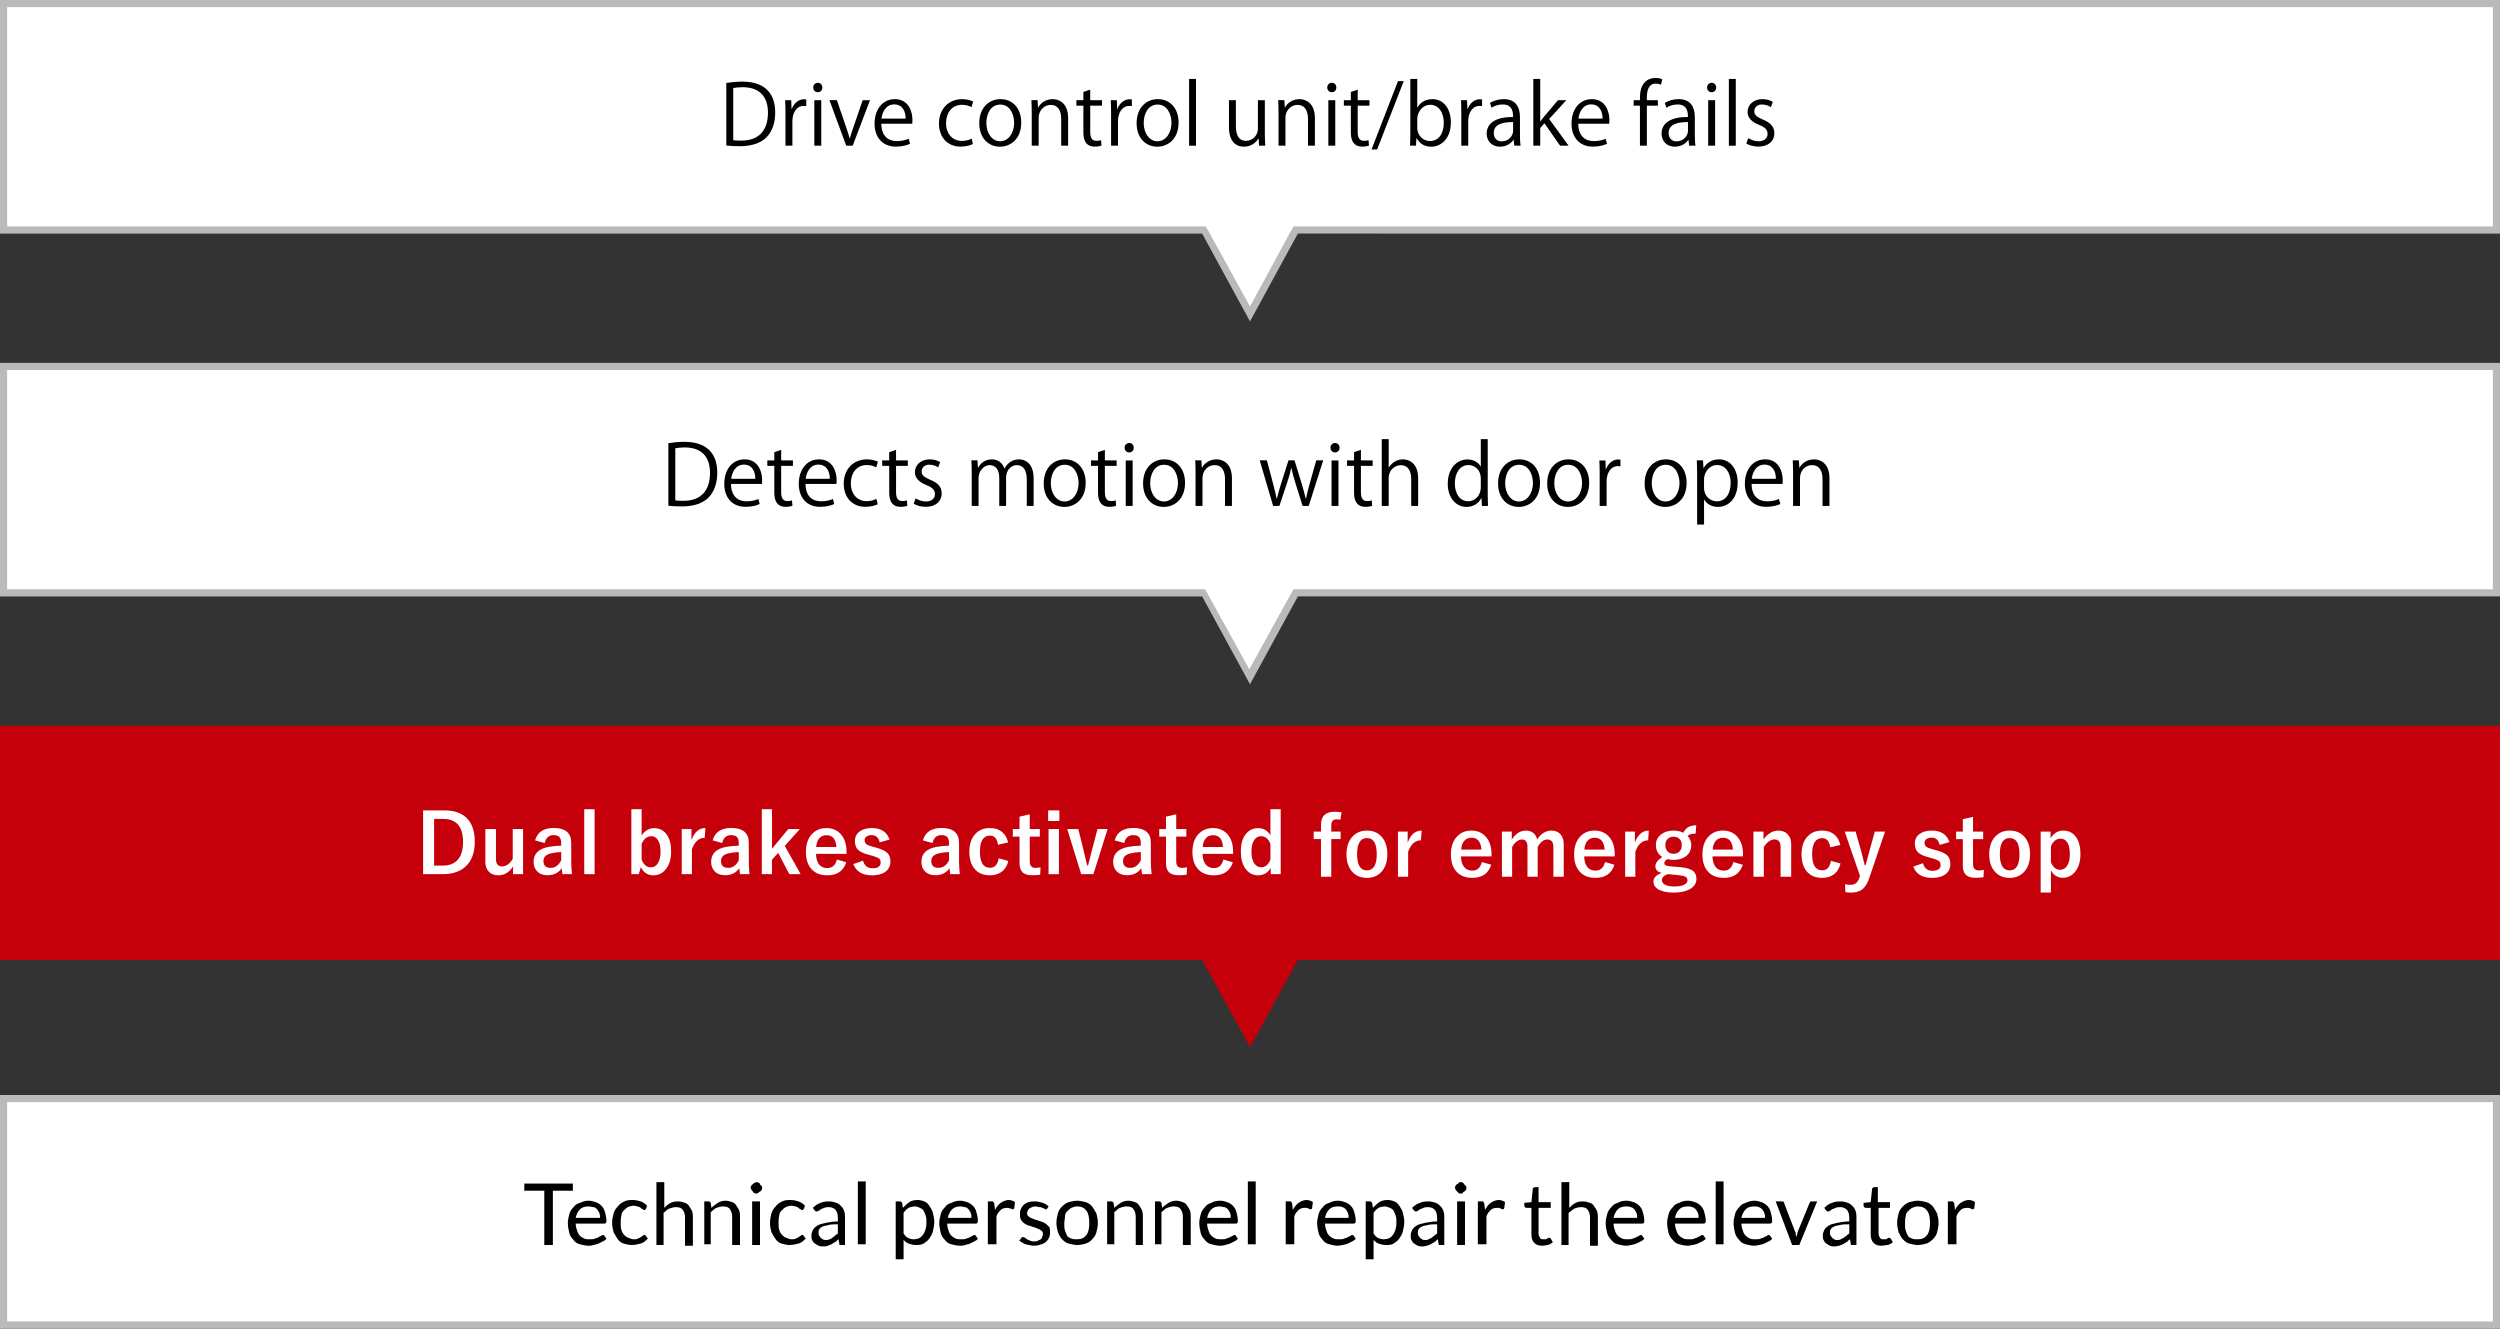 <?xml version="1.0" encoding="utf-8"?>
<!-- Generator: Adobe Illustrator 16.0.3, SVG Export Plug-In . SVG Version: 6.00 Build 0)  -->
<!DOCTYPE svg PUBLIC "-//W3C//DTD SVG 1.1//EN" "http://www.w3.org/Graphics/SVG/1.1/DTD/svg11.dtd">
<svg version="1.1" id="レイヤー_1" xmlns="http://www.w3.org/2000/svg" xmlns:xlink="http://www.w3.org/1999/xlink" x="0px"
	 y="0px" viewBox="0 457.029 930 494.228" enable-background="new 0 457.029 930 494.228"
	 xml:space="preserve">
<rect x="0" y="457.029" width="930" height="494.228" fill="#333333" stroke="none"/>
<g id="Back">
	<g>
		<polygon fill="#FFFFFF" points="447.993,542.589 1.328,542.589 1.328,458.358 928.671,458.358 928.671,542.589 482.005,542.589 
			465,573.943 		"/>
		<path fill="#BABABA" d="M927.343,459.686v81.574h-444.54h-1.596l-0.797,1.329L465,571.02l-15.679-28.431l-0.797-1.329h-1.595
			H2.657v-81.574H927.343 M930,457.029H0v86.888h447.195L465,576.6l17.803-32.683H930V457.029L930,457.029z"/>
	</g>
	<g>
		<polygon fill="#FFFFFF" points="447.993,677.572 1.328,677.572 1.328,593.34 928.671,593.34 928.671,677.572 482.005,677.572 
			465,708.926 		"/>
		<path fill="#BABABA" d="M927.343,594.669v81.575h-444.54h-1.596l-0.797,1.328l-15.678,28.432l-15.677-28.432l-0.797-1.328h-1.596
			H2.657v-81.575H927.343 M930,592.012H0v86.89h447.195L465,711.583l17.803-32.683H930V592.012L930,592.012z"/>
	</g>
	<polygon fill="#C6000B" points="465,846.566 482.803,814.149 930,814.149 930,726.994 0,726.994 0,814.149 447.197,814.149 	"/>
	<g>
		<rect x="1.328" y="865.698" fill="#FFFFFF" width="927.343" height="84.23"/>
		<path fill="#BABABA" d="M927.343,867.026V948.6H2.657v-81.573H927.343 M930,864.368H0v86.889h930V864.368L930,864.368z"/>
	</g>
</g>
<g id="text">
	<g>
		<rect x="2.657" y="892.8" fill="none" width="924.686" height="30.026"/>
		<path d="M213.103,897.318v2.656h-7.439v20.194h-3.188v-20.194h-7.438v-2.656H213.103z"/>
		<path d="M218.948,903.695c1.063,0,1.86,0.266,2.657,0.53c0.797,0.266,1.596,0.798,2.126,1.329
			c0.531,0.531,1.063,1.328,1.328,2.392c0.267,1.063,0.531,1.859,0.531,3.188c0,0.531,0,0.797-0.266,0.797
			c0,0.267-0.267,0.267-0.531,0.267h-10.629c0,1.063,0.267,1.859,0.531,2.657c0.266,0.797,0.531,1.327,1.063,1.858
			c0.531,0.532,1.063,0.798,1.595,1.063c0.531,0.266,1.328,0.266,2.125,0.266c0.798,0,1.329,0,1.86-0.266
			c0.531-0.267,1.063-0.267,1.328-0.531c0.265-0.266,0.798-0.266,1.063-0.532c0.267-0.266,0.531-0.266,0.531-0.266
			c0.266,0,0.531,0,0.531,0.266l0.797,1.063c-0.267,0.53-0.797,0.797-1.328,1.063s-1.063,0.531-1.595,0.797
			c-0.531,0.268-1.063,0.268-1.859,0.532c-0.798,0.266-1.063,0.266-1.86,0.266c-1.063,0-2.126-0.266-3.188-0.53
			c-1.063-0.268-1.86-0.799-2.392-1.596c-0.798-0.797-1.328-1.595-1.595-2.656c-0.266-1.063-0.531-2.393-0.531-3.721
			c0-1.063,0.267-2.126,0.531-3.188c0.267-1.063,0.797-1.86,1.595-2.657c0.53-0.797,1.328-1.329,2.392-1.595
			C216.823,903.96,217.886,903.695,218.948,903.695z M218.948,905.821c-1.327,0-2.392,0.266-3.188,1.063s-1.328,1.86-1.595,3.188
			h9.035c0-0.531,0-1.328-0.268-1.859c-0.266-0.532-0.531-1.063-0.797-1.329c-0.266-0.266-0.797-0.797-1.328-0.797
			S219.745,905.821,218.948,905.821z"/>
		<path d="M240.205,906.883l-0.267,0.267h-0.266c0,0-0.267,0-0.531-0.267c-0.266,0-0.531-0.266-0.797-0.531
			c-0.266-0.265-0.531-0.266-1.063-0.53c-0.53,0-0.797-0.267-1.594-0.267s-1.595,0.267-2.126,0.531s-1.063,0.797-1.594,1.328
			c-0.532,0.531-0.798,1.063-0.798,1.86c-0.267,0.797-0.267,1.594-0.267,2.656c0,1.063,0,1.859,0.267,2.657
			c0.266,0.797,0.531,1.328,1.063,1.859s0.797,0.798,1.595,1.063c0.53,0.267,1.328,0.531,1.859,0.531c0.797,0,1.328,0,1.594-0.266
			c0.532-0.267,0.799-0.267,1.063-0.531c0.266-0.268,0.531-0.268,0.797-0.532s0.266-0.266,0.531-0.266c0.265,0,0.531,0,0.531,0.266
			l0.798,1.063c-0.798,0.797-1.596,1.594-2.657,1.858c-1.063,0.268-2.126,0.532-3.454,0.532c-1.063,0-1.86-0.268-2.923-0.532
			c-0.798-0.266-1.595-0.797-2.126-1.594s-1.063-1.595-1.595-2.657c-0.267-1.063-0.531-2.126-0.531-3.454
			c0-1.329,0.266-2.392,0.531-3.454s0.798-1.859,1.595-2.656c0.531-0.798,1.328-1.329,2.392-1.86s2.125-0.531,3.188-0.531
			c1.063,0,2.125,0.267,2.923,0.531c0.797,0.266,1.594,0.797,2.392,1.595L240.205,906.883z"/>
		<path d="M244.192,920.169v-23.383h2.923v9.564c0.798-0.797,1.328-1.328,2.393-1.859c1.063-0.531,1.859-0.531,2.923-0.531
			c0.797,0,1.594,0.266,2.391,0.531c0.799,0.266,1.329,0.798,1.596,1.329c0.266,0.53,0.797,1.063,1.063,1.858
			c0.267,0.798,0.267,1.596,0.267,2.393v10.362h-2.924v-10.362c0-1.328-0.266-2.126-0.797-2.923
			c-0.53-0.797-1.328-1.063-2.656-1.063c-0.798,0-1.595,0.267-2.393,0.531c-0.797,0.266-1.328,1.063-2.125,1.595v11.957
			L244.192,920.169L244.192,920.169z"/>
		<path d="M261.994,920.169V903.96h1.594c0.532,0,0.532,0.266,0.798,0.531l0.266,1.859c0.797-0.797,1.595-1.328,2.393-1.859
			c0.797-0.531,1.858-0.797,2.923-0.797c0.797,0,1.594,0.266,2.391,0.53c0.798,0.267,1.329,0.798,1.596,1.329
			c0.266,0.531,0.797,1.063,1.063,1.859c0.266,0.798,0.266,1.595,0.266,2.392v10.363h-2.923v-10.362
			c0-1.328-0.266-2.126-0.797-2.923s-1.328-1.063-2.657-1.063c-0.797,0-1.594,0.266-2.392,0.53
			c-0.797,0.267-1.328,1.063-2.125,1.595v11.958h-2.392v0.266H261.994z"/>
		<path d="M283.517,898.911c0,0.266,0,0.532-0.266,0.798c0,0.266-0.267,0.531-0.531,0.531c-0.266,0.266-0.531,0.266-0.531,0.531
			c-0.266,0-0.53,0.266-0.797,0.266s-0.532,0-0.798-0.266c-0.266,0-0.531-0.267-0.531-0.531c-0.266-0.267-0.266-0.267-0.531-0.531
			c0-0.266-0.266-0.532-0.266-0.798c0-0.267,0-0.531,0.266-0.797c0-0.267,0.267-0.531,0.531-0.531
			c0.267-0.266,0.267-0.266,0.531-0.531c0.266,0,0.531-0.266,0.798-0.266s0.531,0,0.797,0.266c0.267,0,0.531,0.267,0.531,0.531
			c0.266,0.266,0.266,0.531,0.531,0.531C283.517,898.38,283.517,898.646,283.517,898.911z M282.72,903.96v16.209h-2.923V903.96
			H282.72z"/>
		<path d="M298.928,906.883l-0.267,0.267h-0.266c0,0-0.266,0-0.531-0.267c-0.266,0-0.53-0.266-0.797-0.531
			c-0.266-0.265-0.53-0.266-1.063-0.53c-0.532,0-0.798-0.267-1.595-0.267c-0.798,0-1.595,0.267-2.126,0.531
			c-0.531,0.266-1.063,0.797-1.595,1.328c-0.53,0.531-0.798,1.063-0.798,1.86c-0.266,0.797-0.266,1.594-0.266,2.656
			c0,1.063,0,1.859,0.266,2.657c0.268,0.797,0.532,1.328,1.063,1.859c0.53,0.531,0.797,0.798,1.594,1.063
			c0.532,0.267,1.329,0.531,1.86,0.531c0.797,0,1.327,0,1.595-0.266c0.531-0.267,0.797-0.267,1.063-0.531
			c0.267-0.268,0.531-0.268,0.797-0.532c0.267-0.265,0.267-0.266,0.531-0.266s0.531,0,0.531,0.266l0.798,1.063
			c-0.798,0.797-1.595,1.594-2.657,1.858c-1.063,0.268-2.126,0.532-3.454,0.532c-1.063,0-1.859-0.268-2.923-0.532
			c-0.798-0.266-1.595-0.797-2.126-1.594s-1.063-1.595-1.595-2.657c-0.266-1.063-0.531-2.126-0.531-3.454
			c0-1.329,0.267-2.392,0.531-3.454c0.267-1.063,0.798-1.859,1.595-2.656c0.531-0.798,1.328-1.329,2.393-1.86
			c1.063-0.531,2.126-0.531,3.188-0.531c1.063,0,2.126,0.267,2.923,0.531s1.594,0.797,2.391,1.595L298.928,906.883z"/>
		<path d="M314.606,920.169h-1.329c-0.266,0-0.531,0-0.797,0s-0.266-0.266-0.266-0.532l-0.267-1.594
			c-0.531,0.266-0.797,0.797-1.329,1.063c-0.53,0.266-0.797,0.53-1.328,0.798c-0.53,0.266-0.797,0.266-1.328,0.53
			c-0.531,0.267-1.063,0.267-1.595,0.267c-0.53,0-1.329,0-1.859-0.267c-0.531-0.266-1.063-0.53-1.328-0.798
			c-0.531-0.266-0.797-0.797-1.063-1.328c-0.266-0.53-0.266-1.063-0.266-1.859c0-0.531,0.266-1.328,0.532-1.859
			c0.266-0.531,0.797-1.063,1.594-1.595s1.86-0.797,3.188-1.063c1.329-0.266,2.924-0.53,4.519-0.53v-1.329
			c0-1.328-0.266-2.126-0.798-2.923c-0.531-0.531-1.328-1.063-2.392-1.063c-0.798,0-1.329,0-1.859,0.267
			c-0.531,0.266-0.797,0.266-1.328,0.53c-0.268,0.267-0.532,0.531-0.798,0.531c-0.267,0.266-0.531,0.266-0.797,0.266
			c-0.267,0-0.267,0-0.531-0.266c-0.266-0.266-0.267-0.266-0.267-0.266l-0.53-0.797c0.797-0.798,1.858-1.596,2.923-1.86
			c1.063-0.531,2.125-0.531,3.454-0.531c0.797,0,1.594,0.267,2.392,0.531c0.797,0.266,1.328,0.798,1.859,1.329
			s0.797,1.063,1.063,1.858c0.267,0.799,0.267,1.596,0.267,2.393v10.098H314.606L314.606,920.169z M307.164,918.309
			c0.531,0,1.063,0,1.329-0.266c0.531,0,0.798-0.266,1.063-0.531c0.266-0.265,0.797-0.531,1.063-0.798
			c0.267-0.266,0.532-0.531,1.063-0.797v-3.454c-1.329,0-2.393,0-3.454,0.266c-0.798,0.267-1.595,0.267-2.126,0.531
			c-0.531,0.266-1.063,0.531-1.329,1.063c-0.266,0.266-0.266,0.797-0.266,1.328c0,0.53,0,0.797,0.266,1.063
			c0.266,0.268,0.266,0.532,0.532,0.798c0.266,0.267,0.531,0.267,0.797,0.531S306.9,918.309,307.164,918.309z"/>
		<path d="M322.045,896.521v23.383h-2.924v-23.383H322.045z"/>
		<path d="M333.204,925.483v-21.522h1.596c0.53,0,0.53,0.266,0.797,0.531l0.266,1.859c0.797-0.797,1.595-1.595,2.393-2.126
			c0.797-0.53,1.859-0.797,3.188-0.797c0.797,0,1.86,0.267,2.392,0.531c0.798,0.266,1.328,0.797,1.859,1.595
			c0.532,0.797,1.063,1.595,1.329,2.657c0.266,1.063,0.531,2.125,0.531,3.454c0,1.063-0.267,2.392-0.531,3.454
			c-0.265,1.062-0.797,1.859-1.329,2.657c-0.531,0.797-1.328,1.327-2.125,1.858c-0.798,0.532-1.859,0.532-2.923,0.532
			s-1.86-0.266-2.657-0.532c-0.798-0.266-1.329-0.797-1.859-1.328v7.175L333.204,925.483L333.204,925.483z M340.38,905.821
			c-0.799,0-1.86,0.266-2.393,0.53c-0.797,0.531-1.329,1.063-1.859,1.86v7.705c0.53,0.797,1.063,1.329,1.595,1.595
			c0.532,0.267,1.328,0.531,2.125,0.531c1.595,0,2.657-0.531,3.455-1.595c0.797-1.063,1.328-2.657,1.328-4.518
			c0-1.063,0-1.859-0.267-2.656c-0.266-0.798-0.53-1.329-0.797-1.86c-0.266-0.531-0.798-0.797-1.329-1.063
			C341.707,906.085,340.91,905.821,340.38,905.821z"/>
		<path d="M357.118,903.695c1.063,0,1.86,0.266,2.657,0.53c0.798,0.267,1.595,0.798,2.126,1.329s1.063,1.328,1.328,2.392
			c0.267,1.063,0.532,1.859,0.532,3.188c0,0.531,0,0.797-0.267,0.797c0,0.267-0.267,0.267-0.531,0.267h-10.628
			c0,1.063,0.266,1.859,0.53,2.657c0.266,0.797,0.531,1.327,1.063,1.858c0.531,0.532,1.063,0.798,1.595,1.063
			c0.532,0.265,1.328,0.266,2.126,0.266c0.797,0,1.328,0,1.859-0.266c0.531-0.267,1.063-0.267,1.329-0.531
			c0.266-0.266,0.797-0.266,1.063-0.532c0.267-0.266,0.531-0.266,0.531-0.266c0.266,0,0.531,0,0.531,0.266l0.798,1.063
			c-0.268,0.53-0.798,0.797-1.329,1.063s-1.063,0.531-1.594,0.797c-0.532,0.268-1.063,0.268-1.86,0.532s-1.063,0.266-1.86,0.266
			c-1.063,0-2.125-0.266-3.188-0.53c-1.063-0.268-1.859-0.799-2.392-1.596c-0.798-0.797-1.328-1.595-1.595-2.656
			c-0.266-1.063-0.53-2.393-0.53-3.721c0-1.063,0.266-2.126,0.53-3.188c0.267-1.063,0.797-1.86,1.595-2.657
			c0.531-0.797,1.328-1.329,2.392-1.595C354.993,903.96,356.057,903.695,357.118,903.695z M357.385,905.821
			c-1.328,0-2.392,0.266-3.188,1.063s-1.328,1.86-1.594,3.188h8.769c0-0.531,0-1.328-0.266-1.859
			c-0.266-0.532-0.531-1.063-0.798-1.329c-0.266-0.266-0.797-0.797-1.328-0.797S357.916,905.821,357.385,905.821z"/>
		<path d="M367.483,920.169V903.96h1.594c0.268,0,0.532,0,0.532,0.266c0,0.267,0.267,0.267,0.267,0.531l0.266,2.393
			c0.531-1.063,1.328-2.126,2.126-2.657c0.797-0.531,1.858-1.063,2.923-1.063c0.531,0,0.797,0,1.328,0.267
			c0.266,0,0.797,0.266,1.063,0.531l-0.267,2.125c0,0.267-0.266,0.531-0.531,0.531c-0.265,0-0.266,0-0.797-0.266
			c-0.266,0-0.797-0.266-1.329-0.266c-1.063,0-1.858,0.266-2.391,0.797c-0.532,0.53-1.329,1.328-1.595,2.392v10.363h-3.188V920.169z
			"/>
		<path d="M389.536,906.617c0,0.266-0.267,0.266-0.531,0.266c-0.266,0-0.267,0-0.531-0.266c-0.267,0-0.531-0.267-0.797-0.267
			c-0.267-0.266-0.531-0.266-1.063-0.266s-0.798-0.266-1.329-0.266c-0.53,0-0.797,0-1.328,0.266
			c-0.53,0.266-0.798,0.266-1.063,0.531c-0.265,0.265-0.531,0.531-0.531,0.797c-0.266,0.266-0.266,0.531-0.266,0.798
			c0,0.531,0,0.797,0.266,1.063c0.267,0.266,0.531,0.53,1.063,0.797c0.53,0.266,0.797,0.266,1.328,0.53
			c0.53,0.266,1.063,0.267,1.594,0.531c0.532,0.268,1.063,0.268,1.595,0.532s1.063,0.531,1.329,0.797s0.797,0.797,1.063,1.063
			c0.267,0.53,0.267,1.063,0.267,1.595c0,0.797,0,1.328-0.267,2.126c-0.266,0.531-0.53,1.063-1.063,1.594s-1.063,0.797-1.86,1.063
			c-0.797,0.266-1.595,0.53-2.656,0.53c-1.063,0-2.126-0.266-3.188-0.53c-0.797-0.268-1.595-0.799-2.392-1.329l0.797-1.063
			c0-0.266,0.266-0.266,0.266-0.266s0.268,0,0.532,0s0.266,0,0.531,0.266c0.265,0.267,0.531,0.267,0.797,0.531
			s0.797,0.266,1.063,0.531c0.532,0.266,1.063,0.266,1.596,0.266c0.531,0,1.063,0,1.328-0.266c0.267-0.267,0.798-0.267,1.063-0.531
			s0.531-0.531,0.531-0.797c0-0.268,0.266-0.532,0.266-1.063c0-0.53,0-0.797-0.266-1.063c-0.267-0.267-0.531-0.531-1.063-0.797
			c-0.532-0.267-0.798-0.267-1.329-0.532c-0.53-0.266-1.063-0.266-1.594-0.531c-0.532-0.266-1.063-0.266-1.595-0.531
			c-0.532-0.265-1.063-0.53-1.328-0.797c-0.267-0.266-0.798-0.797-1.063-1.329c-0.266-0.53-0.266-1.063-0.266-1.858
			c0-0.531,0-1.329,0.266-1.86c0.267-0.531,0.531-1.063,1.063-1.594c0.531-0.532,1.063-0.798,1.859-1.063
			c0.798-0.266,1.595-0.266,2.392-0.266c1.063,0,2.126,0.266,2.923,0.531c0.797,0.265,1.595,0.798,2.126,1.329L389.536,906.617z"/>
		<path d="M400.697,903.695c1.063,0,2.126,0.266,3.188,0.53c1.063,0.267,1.859,1.063,2.392,1.596
			c0.531,0.797,1.063,1.594,1.595,2.656c0.267,1.063,0.531,2.125,0.531,3.454c0,1.328-0.266,2.393-0.531,3.454
			c-0.265,1.063-0.797,1.86-1.595,2.657c-0.531,0.797-1.594,1.328-2.392,1.595c-0.797,0.267-2.125,0.531-3.188,0.531
			c-1.063,0-2.125-0.266-3.188-0.531c-1.063-0.267-1.859-1.063-2.392-1.595c-0.798-0.797-1.063-1.595-1.595-2.657
			c-0.266-1.063-0.531-2.126-0.531-3.454c0-1.329,0.267-2.392,0.531-3.454c0.266-1.063,0.797-1.859,1.595-2.656
			c0.797-0.798,1.595-1.329,2.392-1.596C398.572,903.96,399.634,903.695,400.697,903.695z M400.697,918.043
			c1.595,0,2.657-0.531,3.455-1.595c0.797-1.063,1.063-2.657,1.063-4.518c0-1.859-0.267-3.454-1.063-4.518
			c-0.798-1.063-1.86-1.594-3.455-1.594c-0.797,0-1.594,0.266-2.125,0.53c-0.532,0.267-1.063,0.797-1.595,1.328
			c-0.531,0.532-0.797,1.063-0.797,1.86s-0.267,1.595-0.267,2.657c0,1.062,0,1.859,0.267,2.656c0.266,0.797,0.531,1.328,0.797,1.859
			c0.266,0.532,0.797,0.798,1.595,1.063C399.103,918.043,399.9,918.043,400.697,918.043z"/>
		<path d="M411.857,920.169V903.96h1.595c0.531,0,0.531,0.266,0.797,0.531l0.267,1.859c0.797-0.797,1.595-1.328,2.392-1.859
			s1.86-0.797,2.923-0.797c0.798,0,1.596,0.266,2.393,0.53c0.797,0.266,1.328,0.798,1.594,1.329
			c0.267,0.531,0.798,1.063,1.063,1.859c0.266,0.798,0.266,1.595,0.266,2.392v10.363h-2.657v-10.362
			c0-1.328-0.266-2.126-0.797-2.923c-0.532-0.797-1.329-1.063-2.657-1.063c-0.798,0-1.595,0.266-2.392,0.53
			c-0.797,0.266-1.329,1.063-2.126,1.595v11.958h-2.657v0.266H411.857z"/>
		<path d="M429.658,920.169V903.96h1.596c0.53,0,0.53,0.266,0.797,0.531l0.266,1.859c0.798-0.797,1.595-1.328,2.393-1.859
			c0.797-0.531,1.859-0.797,2.923-0.797c0.797,0,1.595,0.266,2.392,0.53c0.797,0.266,1.328,0.798,1.595,1.329
			s0.798,1.063,1.063,1.859c0.266,0.798,0.266,1.595,0.266,2.392v10.363h-2.923v-10.362c0-1.328-0.266-2.126-0.797-2.923
			c-0.532-0.797-1.329-1.063-2.657-1.063c-0.798,0-1.595,0.266-2.392,0.53c-0.797,0.266-1.329,1.063-2.126,1.595v11.958h-2.393
			v0.266H429.658z"/>
		<path d="M453.84,903.695c1.063,0,1.858,0.266,2.656,0.53c0.798,0.267,1.595,0.798,2.125,1.329
			c0.532,0.531,1.063,1.328,1.329,2.392c0.267,1.063,0.531,1.859,0.531,3.188c0,0.531,0,0.797-0.266,0.797
			c0,0.267-0.267,0.267-0.531,0.267h-10.629c0,1.063,0.266,1.859,0.531,2.657c0.265,0.797,0.53,1.327,1.063,1.858
			c0.531,0.532,1.063,0.798,1.594,1.063c0.531,0.265,1.329,0.266,2.126,0.266s1.328,0,1.859-0.266
			c0.532-0.267,1.063-0.267,1.329-0.531c0.266-0.266,0.797-0.266,1.063-0.532c0.267-0.266,0.531-0.266,0.531-0.266
			c0.268,0,0.532,0,0.532,0.266l0.797,1.063c-0.266,0.53-0.797,0.797-1.329,1.063c-0.531,0.266-1.063,0.531-1.594,0.797
			c-0.531,0.268-1.063,0.268-1.86,0.532c-0.797,0.266-1.063,0.266-1.858,0.266c-1.063,0-2.126-0.266-3.188-0.53
			c-1.063-0.268-1.859-0.799-2.392-1.596c-0.798-0.797-1.329-1.595-1.595-2.656c-0.267-1.063-0.531-2.393-0.531-3.721
			c0-1.063,0.266-2.126,0.531-3.188c0.266-1.063,0.797-1.86,1.595-2.657c0.53-0.797,1.328-1.329,2.392-1.595
			C451.448,903.96,452.511,903.695,453.84,903.695z M453.84,905.821c-1.329,0-2.393,0.266-3.188,1.063
			c-0.798,0.797-1.329,1.86-1.595,3.188h8.769c0-0.531,0-1.328-0.266-1.859c-0.266-0.532-0.531-1.063-0.797-1.329
			c-0.267-0.266-0.798-0.797-1.329-0.797S454.37,905.821,453.84,905.821z"/>
		<path d="M467.125,896.521v23.383h-2.924v-23.383H467.125z"/>
		<path d="M478.284,920.169V903.96h1.596c0.266,0,0.53,0,0.53,0.266c0,0.267,0.267,0.267,0.267,0.531l0.266,2.393
			c0.531-1.063,1.329-2.126,2.126-2.657s1.859-1.063,2.923-1.063c0.531,0,0.797,0,1.328,0.267c0.267,0,0.798,0.266,1.063,0.531
			l-0.267,2.125c0,0.267-0.267,0.531-0.532,0.531c-0.265,0-0.266,0-0.797-0.266c-0.53-0.266-0.797-0.266-1.328-0.266
			c-1.063,0-1.859,0.266-2.392,0.797c-0.532,0.53-1.329,1.328-1.595,2.392v10.363h-3.188V920.169z"/>
		<path d="M497.683,903.695c1.063,0,1.858,0.266,2.657,0.53c0.797,0.267,1.594,0.798,2.125,1.329s1.063,1.328,1.329,2.392
			c0.266,1.063,0.53,1.859,0.53,3.188c0,0.531,0,0.797-0.266,0.797c0,0.267-0.266,0.267-0.531,0.267H492.9
			c0,1.063,0.267,1.859,0.531,2.657c0.265,0.797,0.531,1.327,1.063,1.858c0.531,0.532,1.063,0.798,1.595,1.063
			c0.53,0.265,1.328,0.266,2.126,0.266c0.797,0,1.327,0,1.859-0.266c0.531-0.267,1.063-0.267,1.328-0.531
			c0.265-0.266,0.797-0.266,1.063-0.532c0.266-0.266,0.531-0.266,0.531-0.266c0.267,0,0.531,0,0.531,0.266l0.797,1.063
			c-0.266,0.53-0.797,0.797-1.328,1.063s-1.063,0.531-1.595,0.797c-0.531,0.268-1.063,0.268-1.86,0.532
			c-0.53,0-1.063,0.266-1.858,0.266c-1.063,0-2.126-0.266-3.188-0.53c-1.063-0.268-1.859-0.799-2.392-1.596
			c-0.797-0.797-1.329-1.595-1.595-2.656c-0.267-1.063-0.531-2.393-0.531-3.721c0-1.063,0.266-2.126,0.531-3.188
			c0.266-1.063,0.798-1.86,1.595-2.657c0.531-0.797,1.328-1.329,2.392-1.595C495.557,903.96,496.354,903.695,497.683,903.695z
			 M497.683,905.821c-1.329,0-2.392,0.266-3.188,1.063c-0.798,0.797-1.328,1.86-1.595,3.188h8.77c0-0.531,0-1.328-0.267-1.859
			c-0.266-0.532-0.531-1.063-0.797-1.329c-0.266-0.266-0.798-0.797-1.329-0.797C499.011,905.821,498.48,905.821,497.683,905.821z"/>
		<path d="M508.045,925.483v-21.522h1.595c0.531,0,0.531,0.266,0.797,0.531l0.266,1.859c0.798-0.797,1.596-1.595,2.393-2.126
			c0.797-0.53,1.859-0.797,3.188-0.797c0.797,0,1.86,0.267,2.393,0.531c0.797,0.266,1.328,0.797,1.859,1.595
			c0.531,0.797,1.063,1.595,1.328,2.657c0.267,1.063,0.531,2.125,0.531,3.454c0,1.063-0.266,2.392-0.531,3.454
			c-0.265,1.062-0.797,1.859-1.328,2.657c-0.531,0.797-1.329,1.327-2.126,1.858c-0.797,0.532-1.859,0.532-2.923,0.532
			c-1.063,0-1.859-0.266-2.657-0.532c-0.797-0.266-1.328-0.797-1.859-1.328v7.175L508.045,925.483L508.045,925.483z M515.22,905.821
			c-0.798,0-1.86,0.266-2.393,0.53c-0.797,0.531-1.328,1.063-1.859,1.86v7.705c0.532,0.797,1.063,1.329,1.595,1.595
			c0.532,0.267,1.328,0.531,2.126,0.531c1.594,0,2.657-0.531,3.454-1.595s1.328-2.657,1.328-4.518c0-1.063,0-1.859-0.267-2.656
			c-0.266-0.798-0.53-1.329-0.797-1.86c-0.266-0.531-0.797-0.797-1.329-1.063C516.281,906.086,515.75,905.821,515.22,905.821z"/>
		<path d="M537.538,920.169h-1.327c-0.267,0-0.531,0-0.798,0c-0.266,0-0.266-0.266-0.266-0.532l-0.266-1.594
			c-0.532,0.266-0.798,0.797-1.329,1.063c-0.531,0.266-0.797,0.53-1.328,0.798c-0.532,0.266-0.798,0.266-1.329,0.53
			c-0.531,0-1.063,0.267-1.594,0.267c-0.532,0-1.329,0-1.86-0.267c-0.531-0.266-1.063-0.53-1.329-0.798
			c-0.53-0.266-0.797-0.797-1.063-1.328c-0.267-0.53-0.267-1.063-0.267-1.859c0-0.531,0.267-1.328,0.531-1.859
			c0.266-0.531,0.797-1.063,1.595-1.595c0.798-0.531,1.859-0.797,3.188-1.063c1.328-0.266,2.923-0.53,4.517-0.53v-1.329
			c0-1.328-0.266-2.126-0.797-2.923c-0.53-0.531-1.328-1.063-2.392-1.063c-0.797,0-1.328,0-1.859,0.267
			c-0.531,0.266-0.798,0.266-1.329,0.53c-0.53,0.266-0.53,0.531-0.797,0.531c-0.266,0.266-0.531,0.266-0.797,0.266
			s-0.266,0-0.532-0.266c-0.266-0.266-0.266-0.266-0.266-0.266l-0.531-0.797c0.797-0.798,1.86-1.596,2.923-1.86
			c1.063-0.531,2.126-0.531,3.454-0.531c0.798,0,1.595,0.267,2.393,0.531c0.798,0.266,1.328,0.798,1.859,1.329
			s0.797,1.063,1.063,1.858c0.266,0.799,0.266,1.596,0.266,2.393v10.098H537.538L537.538,920.169z M530.1,918.309
			c0.531,0,1.063,0,1.328-0.266c0.265-0.266,0.798-0.266,1.063-0.531c0.266-0.265,0.797-0.531,1.063-0.798
			c0.266-0.266,0.53-0.531,1.063-0.797v-3.454c-1.328,0-2.391,0-3.454,0.266c-1.063,0.267-1.594,0.267-2.125,0.531
			c-0.531,0.267-1.063,0.531-1.328,1.063c-0.267,0.266-0.267,0.797-0.267,1.328c0,0.53,0,0.797,0.267,1.063
			c0.266,0.268,0.266,0.532,0.53,0.798c0.266,0.267,0.531,0.267,0.798,0.531C529.303,918.309,529.569,918.309,530.1,918.309z"/>
		<path d="M545.511,898.911c0,0.266,0,0.532-0.267,0.798c0,0.266-0.266,0.531-0.53,0.531c-0.267,0.266-0.531,0.266-0.531,0.531
			c0,0.265-0.531,0.266-0.798,0.266s-0.531,0-0.797-0.266c-0.267-0.267-0.531-0.267-0.531-0.531
			c-0.266-0.267-0.266-0.267-0.531-0.531c0-0.266-0.266-0.532-0.266-0.798c0-0.267,0-0.531,0.266-0.797
			c0-0.267,0.266-0.531,0.531-0.531c0.266-0.266,0.531-0.266,0.531-0.531c0-0.265,0.53-0.266,0.797-0.266s0.531,0,0.798,0.266
			c0.266,0.267,0.531,0.267,0.531,0.531c0.266,0.266,0.266,0.531,0.53,0.531C545.511,898.38,545.511,898.646,545.511,898.911z
			 M544.98,903.96v16.209h-2.923V903.96H544.98z"/>
		<path d="M549.763,920.169V903.96h1.594c0.266,0,0.531,0,0.531,0.266c0,0.267,0.267,0.267,0.267,0.531l0.267,2.393
			c0.53-1.063,1.327-2.126,2.125-2.657s1.859-1.063,2.923-1.063c0.531,0,0.798,0,1.329,0.267c0.266,0,0.797,0.266,1.063,0.531
			l-0.266,2.125c0,0.267-0.267,0.531-0.531,0.531s-0.266,0-0.797-0.266c-0.532-0.266-0.798-0.266-1.329-0.266
			c-1.063,0-1.86,0.266-2.392,0.797c-0.532,0.53-1.328,1.328-1.595,2.392v10.363h-3.188L549.763,920.169L549.763,920.169z"/>
		<path d="M573.677,920.435c-1.329,0-2.126-0.266-2.923-1.063s-1.063-1.859-1.063-3.188v-9.83h-1.86c-0.266,0-0.266,0-0.53-0.267
			c0,0-0.267-0.266-0.267-0.531v-1.063l2.657-0.267l0.531-5.049c0-0.266,0-0.266,0.266-0.266c0,0,0.267-0.266,0.531-0.266h1.328
			v5.58h4.518v2.125h-4.518v9.565c0,0.797,0.267,1.063,0.532,1.595c0.265,0.532,0.797,0.531,1.328,0.531c0.266,0,0.53,0,0.797,0
			c0.266,0,0.531-0.266,0.531-0.266c0.267,0,0.267-0.267,0.531-0.267h0.266c0.267,0,0.267,0,0.531,0.267l0.797,1.328
			c-0.53,0.53-1.063,0.798-1.858,1.063C575.271,920.169,574.474,920.435,573.677,920.435z"/>
		<path d="M580.851,920.169v-23.383h2.923v9.564c0.798-0.797,1.329-1.328,2.393-1.859c0.798-0.531,1.859-0.531,2.923-0.531
			c0.797,0,1.595,0.266,2.392,0.531c0.797,0.265,1.329,0.798,1.595,1.329c0.267,0.53,0.797,1.063,1.063,1.858
			c0.266,0.798,0.266,1.596,0.266,2.393v10.362h-2.923v-10.362c0-1.328-0.266-2.126-0.797-2.923s-1.329-1.063-2.657-1.063
			c-0.797,0-1.595,0.267-2.392,0.531c-0.797,0.531-1.328,1.063-2.126,1.595v11.957L580.851,920.169L580.851,920.169z"/>
		<path d="M605.031,903.695c1.063,0,1.859,0.266,2.657,0.53c0.797,0.267,1.594,0.798,2.125,1.329
			c0.532,0.531,1.063,1.328,1.329,2.392c0.266,1.063,0.531,1.859,0.531,3.188c0,0.531,0,0.797-0.267,0.797
			c0,0.267-0.266,0.267-0.531,0.267h-10.629c0,1.063,0.267,1.859,0.531,2.657c0.266,0.797,0.531,1.327,1.063,1.858
			c0.53,0.532,1.063,0.798,1.594,1.063c0.531,0.265,1.329,0.266,2.126,0.266s1.328,0,1.859-0.266
			c0.531-0.267,1.063-0.267,1.328-0.531c0.267-0.266,0.797-0.266,1.063-0.532c0.266-0.266,0.531-0.266,0.531-0.266
			c0.267,0,0.531,0,0.531,0.266l0.798,1.063c-0.267,0.53-0.798,0.797-1.329,1.063s-1.063,0.531-1.595,0.797
			c-0.53,0.268-1.063,0.268-1.859,0.532c-0.531,0-1.063,0.266-1.859,0.266c-1.063,0-2.126-0.266-3.188-0.53
			c-1.063-0.268-1.86-0.799-2.393-1.596c-0.798-0.797-1.329-1.595-1.595-2.656c-0.266-1.063-0.531-2.393-0.531-3.721
			c0-1.063,0.267-2.126,0.531-3.188c0.266-1.063,0.797-1.86,1.595-2.657c0.531-0.797,1.328-1.329,2.393-1.595
			C602.64,903.96,603.701,903.695,605.031,903.695z M605.031,905.821c-1.329,0-2.392,0.266-3.188,1.063
			c-0.798,0.797-1.329,1.86-1.595,3.188h8.769c0-0.531,0-1.328-0.266-1.859c-0.267-0.532-0.531-1.063-0.798-1.329
			c-0.266-0.266-0.798-0.797-1.328-0.797C606.094,905.821,605.563,905.821,605.031,905.821z"/>
		<path d="M627.883,903.695c1.063,0,1.858,0.266,2.655,0.53c0.799,0.267,1.596,0.798,2.126,1.329
			c0.531,0.531,1.063,1.328,1.329,2.392c0.267,1.063,0.531,1.859,0.531,3.188c0,0.531,0,0.797-0.266,0.797
			c0,0.267-0.267,0.267-0.531,0.267H623.1c0,1.063,0.266,1.859,0.531,2.657c0.265,0.797,0.53,1.327,1.063,1.858
			c0.532,0.532,1.063,0.798,1.595,1.063c0.532,0.265,1.328,0.266,2.126,0.266c0.797,0,1.328,0,1.859-0.266
			c0.532-0.267,1.063-0.267,1.329-0.531c0.266-0.266,0.797-0.266,1.063-0.532c0.267-0.266,0.531-0.266,0.531-0.266
			c0.267,0,0.532,0,0.532,0.266l0.797,1.063c-0.266,0.53-0.797,0.797-1.329,1.063c-0.531,0.266-1.063,0.531-1.594,0.797
			c-0.531,0.268-1.063,0.268-1.86,0.532c-0.531,0-1.063,0.266-1.858,0.266c-1.063,0-2.126-0.266-3.189-0.53
			c-1.063-0.268-1.859-0.799-2.391-1.596c-0.798-0.797-1.329-1.595-1.596-2.656c-0.266-1.063-0.53-2.393-0.53-3.721
			c0-1.063,0.266-2.126,0.53-3.188c0.267-1.063,0.798-1.86,1.596-2.657c0.53-0.797,1.328-1.329,2.391-1.595
			C625.49,903.96,626.554,903.695,627.883,903.695z M627.883,905.821c-1.329,0-2.393,0.266-3.189,1.063s-1.328,1.86-1.594,3.188
			h8.769c0-0.531,0-1.328-0.266-1.859c-0.266-0.532-0.531-1.063-0.797-1.329c-0.268-0.266-0.798-0.797-1.329-0.797
			C628.946,905.821,628.413,905.821,627.883,905.821z"/>
		<path d="M641.168,896.521v23.383h-2.924v-23.383H641.168z"/>
		<path d="M652.594,903.695c1.063,0,1.859,0.266,2.656,0.53c0.798,0.266,1.596,0.798,2.127,1.329
			c0.53,0.531,1.063,1.328,1.327,2.392c0.267,1.063,0.531,1.859,0.531,3.188c0,0.531,0,0.797-0.266,0.797
			c0,0.267-0.267,0.267-0.531,0.267H647.81c0,1.063,0.266,1.859,0.532,2.657c0.266,0.797,0.53,1.327,1.063,1.858
			c0.531,0.532,1.063,0.798,1.595,1.063s1.328,0.266,2.125,0.266c0.798,0,1.329,0,1.86-0.266c0.531-0.267,1.063-0.267,1.328-0.531
			c0.265-0.266,0.798-0.266,1.063-0.532c0.267-0.266,0.531-0.266,0.531-0.266c0.266,0,0.531,0,0.531,0.266l0.797,1.063
			c-0.266,0.53-0.797,0.797-1.328,1.063s-1.063,0.531-1.595,0.797c-0.531,0.268-1.063,0.268-1.859,0.532
			c-0.532,0-1.063,0.266-1.859,0.266c-1.063,0-2.126-0.266-3.188-0.53c-1.063-0.268-1.859-0.799-2.392-1.596
			c-0.797-0.797-1.328-1.595-1.595-2.656c-0.267-1.063-0.531-2.393-0.531-3.721c0-1.063,0.267-2.126,0.531-3.188
			c0.267-1.063,0.798-1.86,1.595-2.657c0.53-0.797,1.329-1.329,2.392-1.595C650.468,903.96,651.531,903.695,652.594,903.695z
			 M652.594,905.821c-1.328,0-2.393,0.266-3.188,1.063s-1.329,1.86-1.595,3.188h8.769c0-0.531,0-1.328-0.266-1.859
			c-0.266-0.532-0.531-1.063-0.797-1.329c-0.266-0.266-0.797-0.797-1.328-0.797C653.922,905.821,653.391,905.821,652.594,905.821z"
			/>
		<path d="M660.566,903.96h2.392c0.267,0,0.531,0,0.531,0.266c0.267,0,0.267,0.267,0.267,0.531l3.984,10.363
			c0.267,0.266,0.267,0.797,0.267,1.063c0,0.267,0.267,0.798,0.267,1.063c0-0.268,0.266-0.798,0.266-1.063
			c0-0.265,0.267-0.797,0.267-1.063l4.251-10.363c0-0.266,0.266-0.266,0.266-0.531c0-0.265,0.267-0.266,0.531-0.266h2.126
			l-6.643,16.209h-2.657L660.566,903.96z"/>
		<path d="M690.857,920.169h-1.328c-0.266,0-0.531,0-0.798,0c-0.266,0-0.266-0.266-0.266-0.532l-0.267-1.594
			c-0.53,0.266-0.797,0.797-1.328,1.063c-0.53,0.266-0.797,0.53-1.328,0.798c-0.531,0.266-0.798,0.266-1.328,0.53
			c-0.531,0-1.063,0.267-1.596,0.267c-0.53,0-1.327,0-1.858-0.267c-0.531-0.266-1.063-0.53-1.329-0.798
			c-0.531-0.266-0.797-0.797-1.063-1.328c-0.266-0.53-0.266-1.063-0.266-1.859c0-0.531,0.266-1.328,0.531-1.859
			c0.265-0.531,0.797-1.063,1.595-1.595c0.797-0.531,1.859-0.797,3.188-1.063c1.327-0.266,2.923-0.53,4.517-0.53v-1.329
			c0-1.328-0.266-2.126-0.797-2.923c-0.531-0.531-1.328-1.063-2.393-1.063c-0.797,0-1.327,0-1.859,0.267
			c-0.531,0.266-0.797,0.266-1.328,0.53c-0.531,0.266-0.531,0.531-0.797,0.531c-0.267,0.266-0.531,0.266-0.797,0.266
			c-0.268,0-0.268,0-0.532-0.266s-0.266-0.266-0.266-0.266l-0.531-0.797c0.797-0.798,1.859-1.596,2.923-1.86
			c1.063-0.531,2.126-0.531,3.454-0.531c0.797,0,1.595,0.267,2.392,0.531s1.328,0.798,1.86,1.329
			c0.531,0.531,0.797,1.063,1.063,1.858c0.267,0.799,0.267,1.596,0.267,2.393v10.098H690.857L690.857,920.169z M683.416,918.309
			c0.531,0,1.063,0,1.328-0.266c0.266-0.266,0.797-0.266,1.063-0.531c0.266-0.266,0.797-0.531,1.063-0.798
			c0.267-0.266,0.531-0.531,1.063-0.797v-3.454c-1.328,0-2.393,0-3.454,0.266c-1.062,0.267-1.595,0.267-2.126,0.531
			c-0.531,0.266-1.063,0.531-1.328,1.063c-0.266,0.266-0.266,0.797-0.266,1.328c0,0.53,0,0.797,0.266,1.063
			c0.266,0.268,0.266,0.532,0.531,0.798c0.265,0.267,0.531,0.267,0.797,0.531S682.885,918.309,683.416,918.309z"/>
		<path d="M699.891,920.435c-1.328,0-2.125-0.266-2.923-1.063c-0.797-0.797-1.063-1.859-1.063-3.188v-9.83h-1.859
			c-0.267,0-0.267,0-0.531-0.267c0,0-0.266-0.266-0.266-0.531v-1.063l2.656-0.267l0.531-5.049c0-0.266,0-0.266,0.266-0.266
			c0,0,0.267-0.266,0.531-0.266h1.329v5.58h4.517v2.125h-4.251v9.565c0,0.797,0.267,1.063,0.531,1.595
			c0.266,0.532,0.797,0.531,1.329,0.531c0.266,0,0.531,0,0.797,0c0.267,0,0.531-0.266,0.531-0.266c0.266,0,0.266-0.267,0.531-0.267
			h0.266c0.268,0,0.268,0,0.532,0.267l0.797,1.328c-0.531,0.53-1.063,0.798-1.86,1.063
			C701.486,920.169,700.689,920.435,699.891,920.435z"/>
		<path d="M713.443,903.695c1.063,0,2.126,0.266,3.188,0.53c1.062,0.266,1.859,1.063,2.392,1.596
			c0.531,0.797,1.063,1.594,1.595,2.656c0.267,1.063,0.531,2.125,0.531,3.454c0,1.328-0.266,2.393-0.531,3.454
			c-0.267,1.063-0.798,1.86-1.595,2.657s-1.595,1.328-2.392,1.595c-1.063,0.267-2.126,0.531-3.188,0.531
			c-1.062,0-2.126-0.266-3.188-0.531c-1.063-0.267-1.86-1.063-2.393-1.595s-1.063-1.595-1.595-2.657
			c-0.266-1.063-0.531-2.126-0.531-3.454c0-1.329,0.267-2.392,0.531-3.454c0.267-1.063,0.798-1.859,1.595-2.656
			c0.797-0.798,1.595-1.329,2.393-1.596C711.317,903.96,712.38,903.695,713.443,903.695z M713.443,918.043
			c1.595,0,2.657-0.531,3.454-1.595s1.063-2.657,1.063-4.518c0-1.859-0.266-3.454-1.063-4.518s-1.859-1.594-3.454-1.594
			c-0.797,0-1.595,0.266-2.126,0.53c-0.531,0.266-1.063,0.797-1.594,1.328c-0.531,0.532-0.797,1.063-0.797,1.86
			c-0.268,0.797-0.268,1.595-0.268,2.657c0,1.062,0,1.859,0.268,2.656c0.266,0.797,0.531,1.328,0.797,1.859
			c0.266,0.532,0.797,0.798,1.594,1.063C711.848,918.043,712.646,918.043,713.443,918.043z"/>
		<path d="M724.603,920.169V903.96h1.594c0.268,0,0.532,0,0.532,0.266c0,0.267,0.266,0.267,0.266,0.531l0.267,2.393
			c0.53-1.063,1.328-2.126,2.126-2.657c0.797-0.531,1.858-1.063,2.923-1.063c0.531,0,0.797,0,1.328,0.267
			c0.266,0,0.797,0.266,1.063,0.531l-0.266,2.125c0,0.267-0.267,0.531-0.531,0.531s-0.266,0-0.797-0.266s-0.797-0.266-1.329-0.266
			c-1.063,0-1.859,0.266-2.391,0.797c-0.532,0.53-1.329,1.328-1.596,2.392v10.363h-3.188L724.603,920.169L724.603,920.169z"/>
	</g>
</g>
<g>
	<path d="M270.19,487.886c1.738-0.278,3.755-0.497,5.959-0.497c9.497,0,12.229,5.618,12.229,11.421c0,3.756-0.993,6.952-3.229,9.28
		c-2.08,2.143-5.523,3.321-9.838,3.321c-1.956,0-3.631-0.063-5.121-0.248V487.886z M272.766,509.178
		c0.776,0.124,1.894,0.155,3.01,0.155c6.395,0,9.901-3.631,9.901-10.397c0-6.145-3.29-9.466-9.436-9.466
		c-1.489,0-2.67,0.155-3.477,0.311L272.766,509.178L272.766,509.178z"/>
	<path d="M299.922,496.484c-0.279-0.031-0.56-0.063-0.932-0.063c-2.793,0-4.221,2.762-4.221,5.618v9.187h-2.576v-11.855
		c0-1.8-0.03-3.445-0.124-5.059h2.267l0.124,3.259h0.093c0.745-2.11,2.514-3.631,4.593-3.631c0.279,0,0.497,0.062,0.776,0.093
		V496.484L299.922,496.484z"/>
	<path d="M304.203,491.331c-0.992,0-1.676-0.776-1.676-1.77c0-0.962,0.714-1.737,1.707-1.737c1.024,0,1.676,0.775,1.676,1.737
		C305.91,490.649,305.198,491.331,304.203,491.331z M305.508,511.226h-2.576v-16.915h2.576V511.226z"/>
	<path d="M323.633,494.311l-6.426,16.915h-2.42l-6.238-16.945h2.762l3.383,9.838c0.527,1.521,0.993,2.949,1.366,4.345h0.093
		c0.373-1.396,0.869-2.824,1.397-4.345l3.352-9.809L323.633,494.311L323.633,494.311z"/>
	<path d="M338.529,510.512c-0.962,0.466-2.73,1.056-5.307,1.056c-4.936,0-7.883-3.477-7.883-8.535c0-5.309,2.979-9.125,7.542-9.125
		c5.214,0,6.549,4.779,6.549,7.728c0,0.59-0.031,1.024-0.063,1.428h-11.514c0.031,4.688,2.7,6.456,5.742,6.456
		c2.109,0,3.383-0.435,4.438-0.868L338.529,510.512z M336.884,501.139c0.03-2.296-0.932-5.275-4.252-5.275
		c-3.104,0-4.47,2.947-4.718,5.275H336.884z"/>
	<path d="M361.929,510.605c-0.745,0.372-2.421,0.962-4.593,0.962c-4.843,0-8.039-3.445-8.039-8.628c0-5.215,3.444-9.032,8.658-9.032
		c1.894,0,3.414,0.559,4.066,0.899l-0.652,2.08c-0.714-0.402-1.831-0.869-3.476-0.869c-3.911,0-5.959,3.136-5.959,6.767
		c0,4.097,2.452,6.673,5.866,6.673c1.676,0,2.824-0.465,3.663-0.838L361.929,510.605z"/>
	<path d="M379.899,502.629c0,6.3-4.159,8.97-7.915,8.97c-4.345,0-7.697-3.259-7.697-8.721c0-5.772,3.601-8.97,7.914-8.97
		C376.825,493.907,379.899,497.446,379.899,502.629z M372.109,495.925c-3.662,0-5.183,3.601-5.183,6.859
		c0,3.755,2.08,6.797,5.121,6.797c3.072,0,5.214-3.042,5.214-6.859C377.261,499.711,375.802,495.925,372.109,495.925z"/>
	<path d="M397.341,511.226h-2.576v-9.993c0-2.763-0.993-5.184-3.942-5.184c-2.204,0-4.438,1.862-4.438,4.812v10.365h-2.576v-12.569
		c0-1.738-0.063-3.011-0.124-4.376h2.297l0.155,2.762h0.062c0.839-1.646,2.793-3.135,5.433-3.135c2.109,0,5.71,1.271,5.71,7.014
		V511.226L397.341,511.226z"/>
	<path d="M403.02,491.239l2.545-0.869v3.94h4.376v2.019h-4.376v9.776c0,2.142,0.651,3.32,2.296,3.32
		c0.776,0,1.304-0.093,1.738-0.248l0.155,1.986c-0.56,0.248-1.429,0.403-2.515,0.403c-4.097,0-4.221-3.725-4.221-5.524v-9.714
		h-2.607v-2.018h2.607L403.02,491.239L403.02,491.239z"/>
	<path d="M421.051,496.484c-0.279-0.031-0.56-0.063-0.932-0.063c-2.793,0-4.221,2.762-4.221,5.618v9.187h-2.576v-11.855
		c0-1.8-0.031-3.445-0.124-5.059h2.267l0.124,3.259h0.093c0.745-2.11,2.514-3.631,4.593-3.631c0.279,0,0.497,0.062,0.776,0.093
		V496.484L421.051,496.484z"/>
	<path d="M438.431,502.629c0,6.3-4.159,8.97-7.915,8.97c-4.345,0-7.697-3.259-7.697-8.721c0-5.772,3.601-8.97,7.914-8.97
		C435.359,493.907,438.431,497.446,438.431,502.629z M430.641,495.925c-3.662,0-5.184,3.601-5.184,6.859
		c0,3.755,2.08,6.797,5.121,6.797c3.073,0,5.215-3.042,5.215-6.859C435.793,499.711,434.334,495.925,430.641,495.925z"/>
	<path d="M444.916,511.226h-2.575v-24.829h2.575V511.226z"/>
	<path d="M470.521,506.725c0,1.738,0.094,3.197,0.155,4.5h-2.327l-0.124-2.669h-0.094c-0.775,1.334-2.515,3.042-5.4,3.042
		c-2.545,0-5.556-1.459-5.556-7.293v-9.994h2.575v9.528c0,3.29,0.963,5.586,3.787,5.586c2.018,0,4.408-1.614,4.408-4.593v-10.521
		h2.575V506.725z"/>
	<path d="M489.142,511.226h-2.575v-9.993c0-2.763-0.993-5.184-3.941-5.184c-2.203,0-4.438,1.862-4.438,4.812v10.365h-2.576v-12.569
		c0-1.738-0.063-3.011-0.124-4.376h2.296l0.155,2.762H478c0.838-1.646,2.793-3.135,5.432-3.135c2.109,0,5.71,1.271,5.71,7.014
		V511.226z"/>
	<path d="M495.409,491.331c-0.993,0-1.676-0.776-1.676-1.77c0-0.962,0.714-1.737,1.707-1.737c1.024,0,1.676,0.775,1.676,1.737
		C497.116,490.649,496.404,491.331,495.409,491.331z M496.714,511.226h-2.576v-16.915h2.576V511.226z"/>
	<path d="M502.518,491.239l2.545-0.869v3.94h4.376v2.019h-4.376v9.776c0,2.142,0.651,3.32,2.297,3.32
		c0.775,0,1.304-0.093,1.738-0.248l0.155,1.986c-0.561,0.248-1.429,0.403-2.516,0.403c-4.097,0-4.221-3.725-4.221-5.524v-9.714
		h-2.607v-2.018h2.607L502.518,491.239L502.518,491.239z"/>
	<path d="M512.294,512.622h-2.08l9.839-25.418h2.142L512.294,512.622z"/>
	<path d="M527.282,497.042c1.057-1.955,2.979-3.135,5.618-3.135c4.003,0,6.827,3.444,6.827,8.659c0,6.145-3.755,9.031-7.262,9.031
		c-2.452,0-4.252-0.992-5.463-3.166h-0.094l-0.154,2.793h-2.234c0.062-1.116,0.124-2.823,0.124-4.189v-20.639h2.576v10.646H527.282z
		 M527.222,504.615c0,2.514,1.893,4.873,4.748,4.873c3.29,0,5.121-2.824,5.121-6.828c0-3.538-1.738-6.643-5.027-6.643
		c-2.949,0-4.842,2.763-4.842,5.245V504.615z"/>
	<path d="M551.336,496.484c-0.279-0.031-0.56-0.063-0.932-0.063c-2.793,0-4.221,2.762-4.221,5.618v9.187h-2.576v-11.855
		c0-1.8-0.031-3.445-0.124-5.059h2.266l0.124,3.259h0.094c0.745-2.11,2.514-3.631,4.594-3.631c0.279,0,0.496,0.062,0.775,0.093
		V496.484z"/>
	<path d="M565.426,507.191c0,1.396,0.031,2.854,0.248,4.034h-2.358l-0.248-2.172h-0.094c-0.868,1.334-2.606,2.545-4.996,2.545
		c-3.229,0-4.936-2.358-4.936-4.811c0-4.066,3.539-6.271,9.808-6.239c0-1.427,0-4.655-3.849-4.655c-1.458,0-2.979,0.403-4.127,1.21
		l-0.621-1.769c1.364-0.9,3.259-1.428,5.151-1.428c4.779,0,6.021,3.383,6.021,6.734V507.191L565.426,507.191z M562.881,502.443
		c-3.196,0-7.2,0.465-7.2,4.034c0,2.173,1.365,3.136,2.917,3.136c2.515,0,4.283-1.924,4.283-3.974V502.443z"/>
	<path d="M583.521,511.226h-3.166l-5.835-8.349l-1.552,1.77v6.579h-2.576v-24.829h2.576v15.798h0.063
		c0.403-0.589,0.993-1.334,1.458-1.894l5.061-5.99h3.104l-6.362,6.983L583.521,511.226z"/>
	<path d="M597.796,510.512c-0.962,0.466-2.73,1.056-5.308,1.056c-4.935,0-7.884-3.477-7.884-8.535c0-5.309,2.979-9.125,7.542-9.125
		c5.214,0,6.549,4.779,6.549,7.728c0,0.59-0.031,1.024-0.063,1.428h-11.514c0.03,4.688,2.7,6.456,5.741,6.456
		c2.11,0,3.383-0.435,4.438-0.868L597.796,510.512z M596.152,501.139c0.031-2.296-0.931-5.275-4.252-5.275
		c-3.104,0-4.47,2.947-4.718,5.275H596.152z"/>
	<path d="M610.055,494.311c0-2.109,0-4.873,1.861-6.766c1.117-1.086,2.576-1.521,3.91-1.521c1.086,0,1.955,0.249,2.515,0.497
		l-0.436,2.018c-0.465-0.188-1.055-0.403-1.955-0.403c-2.669,0-3.319,2.482-3.319,5.214v0.962h4.097v2.019h-4.097v14.896h-2.576
		V496.33h-2.328v-2.019L610.055,494.311L610.055,494.311z"/>
	<path d="M630.477,507.191c0,1.396,0.03,2.854,0.248,4.034h-2.358l-0.249-2.172h-0.093c-0.869,1.334-2.606,2.545-4.997,2.545
		c-3.228,0-4.935-2.358-4.935-4.811c0-4.066,3.538-6.271,9.808-6.239c0-1.427,0-4.655-3.849-4.655c-1.459,0-2.979,0.403-4.128,1.21
		l-0.621-1.769c1.366-0.9,3.259-1.428,5.151-1.428c4.779,0,6.021,3.383,6.021,6.734L630.477,507.191L630.477,507.191z
		 M627.932,502.443c-3.197,0-7.201,0.465-7.201,4.034c0,2.173,1.366,3.136,2.918,3.136c2.514,0,4.283-1.924,4.283-3.974V502.443
		L627.932,502.443z"/>
	<path d="M636.714,491.331c-0.993,0-1.677-0.776-1.677-1.77c0-0.962,0.715-1.737,1.707-1.737c1.024,0,1.677,0.775,1.677,1.737
		C638.421,490.649,637.706,491.331,636.714,491.331z M638.018,511.226h-2.576v-16.915h2.576V511.226z"/>
	<path d="M645.714,511.226h-2.576v-24.829h2.576V511.226z"/>
	<path d="M658.748,496.887c-0.62-0.402-1.77-0.993-3.289-0.993c-1.862,0-2.855,1.148-2.855,2.515c0,1.458,0.962,2.141,3.135,3.072
		c2.73,1.117,4.313,2.545,4.313,5.09c0,3.01-2.296,4.997-5.989,4.997c-1.677,0-3.29-0.466-4.438-1.148l0.714-1.986
		c0.898,0.528,2.357,1.148,3.816,1.148c2.267,0,3.384-1.21,3.384-2.731c0-1.583-0.9-2.451-3.136-3.352
		c-2.854-1.148-4.313-2.731-4.313-4.78c0-2.638,2.109-4.811,5.523-4.811c1.613,0,2.979,0.466,3.879,1.023L658.748,496.887z"/>
</g>
<g>
	<path d="M248.636,621.886c1.738-0.278,3.755-0.497,5.959-0.497c9.497,0,12.228,5.618,12.228,11.421c0,3.756-0.992,6.952-3.228,9.28
		c-2.08,2.143-5.524,3.321-9.838,3.321c-1.956,0-3.631-0.063-5.121-0.248V621.886z M251.212,643.178
		c0.775,0.124,1.893,0.155,3.01,0.155c6.395,0,9.901-3.631,9.901-10.397c0-6.145-3.29-9.466-9.437-9.466
		c-1.489,0-2.669,0.155-3.476,0.311L251.212,643.178L251.212,643.178z"/>
	<path d="M282.62,644.512c-0.962,0.466-2.731,1.056-5.308,1.056c-4.935,0-7.883-3.477-7.883-8.535c0-5.309,2.979-9.125,7.542-9.125
		c5.214,0,6.549,4.779,6.549,7.728c0,0.59-0.031,1.024-0.063,1.428h-11.515c0.031,4.688,2.7,6.456,5.742,6.456
		c2.11,0,3.383-0.435,4.438-0.868L282.62,644.512z M280.975,635.139c0.031-2.296-0.931-5.275-4.252-5.275
		c-3.104,0-4.469,2.947-4.717,5.275H280.975z"/>
	<path d="M288.051,625.239l2.545-0.869v3.94h4.376v2.019h-4.376v9.776c0,2.142,0.651,3.32,2.296,3.32
		c0.776,0,1.304-0.093,1.738-0.248l0.155,1.986c-0.56,0.248-1.429,0.403-2.515,0.403c-4.097,0-4.221-3.725-4.221-5.524v-9.714
		h-2.607v-2.018h2.607L288.051,625.239L288.051,625.239z"/>
	<path d="M310.334,644.512c-0.963,0.466-2.731,1.056-5.308,1.056c-4.935,0-7.883-3.477-7.883-8.535c0-5.309,2.979-9.125,7.542-9.125
		c5.214,0,6.549,4.779,6.549,7.728c0,0.59-0.031,1.024-0.063,1.428h-11.515c0.031,4.688,2.7,6.456,5.742,6.456
		c2.11,0,3.383-0.435,4.438-0.868L310.334,644.512z M308.689,635.139c0.031-2.296-0.931-5.275-4.252-5.275
		c-3.104,0-4.469,2.947-4.717,5.275H308.689z"/>
	<path d="M326.503,644.605c-0.745,0.372-2.422,0.962-4.594,0.962c-4.842,0-8.039-3.445-8.039-8.628c0-5.215,3.445-9.032,8.659-9.032
		c1.894,0,3.414,0.559,4.066,0.899l-0.652,2.08c-0.714-0.402-1.831-0.869-3.476-0.869c-3.911,0-5.959,3.136-5.959,6.767
		c0,4.097,2.452,6.673,5.865,6.673c1.677,0,2.824-0.465,3.663-0.838L326.503,644.605z"/>
	<path d="M330.785,625.239l2.545-0.869v3.94h4.377v2.019h-4.377v9.776c0,2.142,0.651,3.32,2.297,3.32
		c0.775,0,1.304-0.093,1.737-0.248l0.155,1.986c-0.559,0.248-1.428,0.403-2.514,0.403c-4.098,0-4.222-3.725-4.222-5.524v-9.714
		h-2.606v-2.018h2.606L330.785,625.239L330.785,625.239z"/>
	<path d="M349.004,630.887c-0.621-0.402-1.771-0.993-3.29-0.993c-1.862,0-2.855,1.148-2.855,2.515c0,1.458,0.962,2.141,3.135,3.072
		c2.731,1.117,4.314,2.545,4.314,5.09c0,3.01-2.296,4.997-5.99,4.997c-1.676,0-3.29-0.466-4.438-1.148l0.714-1.986
		c0.899,0.528,2.358,1.148,3.816,1.148c2.267,0,3.383-1.21,3.383-2.731c0-1.583-0.899-2.451-3.135-3.352
		c-2.854-1.148-4.313-2.731-4.313-4.78c0-2.638,2.109-4.811,5.523-4.811c1.614,0,2.979,0.466,3.879,1.023L349.004,630.887z"/>
	<path d="M384.508,645.226h-2.545v-9.775c0-3.29-1.18-5.4-3.725-5.4c-2.08,0-3.973,1.955-3.973,4.531v10.646h-2.545v-10.428
		c0-2.7-1.148-4.749-3.538-4.749c-2.204,0-4.159,2.172-4.159,4.812v10.365h-2.545v-12.569c0-1.738-0.063-2.979-0.124-4.376h2.266
		l0.155,2.73h0.093c0.932-1.645,2.483-3.104,5.152-3.104c2.204,0,3.911,1.366,4.625,3.383h0.062
		c1.117-2.017,2.824-3.383,5.432-3.383c2.08,0,5.369,1.334,5.369,7.139V645.226L384.508,645.226z"/>
	<path d="M403.875,636.629c0,6.3-4.159,8.97-7.916,8.97c-4.345,0-7.696-3.259-7.696-8.721c0-5.772,3.6-8.97,7.914-8.97
		C400.802,627.907,403.875,631.446,403.875,636.629z M396.084,629.925c-3.662,0-5.184,3.601-5.184,6.859
		c0,3.755,2.08,6.797,5.121,6.797c3.073,0,5.214-3.042,5.214-6.859C401.237,633.711,399.778,629.925,396.084,629.925z"/>
	<path d="M408.467,625.239l2.545-0.869v3.94h4.376v2.019h-4.376v9.776c0,2.142,0.65,3.32,2.296,3.32
		c0.776,0,1.304-0.093,1.738-0.248l0.154,1.986c-0.559,0.248-1.428,0.403-2.514,0.403c-4.097,0-4.221-3.725-4.221-5.524v-9.714
		h-2.607v-2.018h2.607L408.467,625.239L408.467,625.239z"/>
	<path d="M420.043,625.331c-0.993,0-1.677-0.776-1.677-1.77c0-0.962,0.714-1.737,1.707-1.737c1.024,0,1.677,0.775,1.677,1.737
		C421.75,624.649,421.035,625.331,420.043,625.331z M421.347,645.226h-2.576v-16.915h2.576V645.226z"/>
	<path d="M440.838,636.629c0,6.3-4.159,8.97-7.915,8.97c-4.346,0-7.697-3.259-7.697-8.721c0-5.772,3.6-8.97,7.914-8.97
		C437.765,627.907,440.838,631.446,440.838,636.629z M433.047,629.925c-3.662,0-5.184,3.601-5.184,6.859
		c0,3.755,2.08,6.797,5.121,6.797c3.073,0,5.214-3.042,5.214-6.859C438.198,633.711,436.74,629.925,433.047,629.925z"/>
	<path d="M458.279,645.226h-2.576v-9.993c0-2.763-0.993-5.184-3.941-5.184c-2.204,0-4.438,1.862-4.438,4.812v10.365h-2.576v-12.569
		c0-1.738-0.062-3.011-0.123-4.376h2.297l0.154,2.762h0.063c0.838-1.646,2.793-3.135,5.432-3.135c2.11,0,5.71,1.271,5.71,7.014
		V645.226L458.279,645.226z"/>
	<path d="M492.232,628.28l-5.369,16.945h-2.297l-2.669-8.504c-0.621-1.924-1.086-3.631-1.489-5.586h-0.094
		c-0.403,2.018-0.931,3.786-1.552,5.617l-2.824,8.473h-2.328l-4.996-16.945h2.669l2.358,8.876c0.466,1.893,0.932,3.631,1.271,5.369
		h0.095c0.372-1.677,0.931-3.508,1.488-5.338l2.824-8.907h2.234l2.7,8.752c0.59,1.985,1.087,3.786,1.489,5.493h0.094
		c0.311-1.677,0.775-3.445,1.335-5.462l2.481-8.783H492.232L492.232,628.28z"/>
	<path d="M496.607,625.331c-0.993,0-1.676-0.776-1.676-1.77c0-0.962,0.714-1.737,1.707-1.737c1.023,0,1.676,0.775,1.676,1.737
		C498.314,624.649,497.6,625.331,496.607,625.331z M497.909,645.226h-2.575v-16.915h2.575V645.226z"/>
	<path d="M503.713,625.239l2.546-0.869v3.94h4.376v2.019h-4.376v9.776c0,2.142,0.65,3.32,2.296,3.32
		c0.775,0,1.304-0.093,1.738-0.248l0.154,1.986c-0.559,0.248-1.428,0.403-2.514,0.403c-4.097,0-4.222-3.725-4.222-5.524v-9.714
		h-2.606v-2.018h2.606L503.713,625.239L503.713,625.239z"/>
	<path d="M527.549,645.226h-2.576v-9.993c0-2.763-0.993-5.152-3.91-5.152c-1.986,0-4.47,1.645-4.47,4.749v10.396h-2.576v-24.829
		h2.576v10.521h0.063c1.117-1.862,3.165-3.011,5.245-3.011c2.079,0,5.648,1.271,5.648,7.014V645.226L527.549,645.226z"/>
	<path d="M553.432,641.036c0,1.366,0.063,3.042,0.124,4.189h-2.297l-0.124-2.886h-0.094c-0.868,1.77-2.793,3.259-5.523,3.259
		c-3.911,0-6.952-3.383-6.952-8.597c0-5.711,3.353-9.063,7.293-9.063c2.483,0,4.159,1.21,4.937,2.606h0.062v-10.148h2.576
		L553.432,641.036L553.432,641.036z M550.856,635.077c0-3.383-2.39-5.06-4.563-5.06c-3.196,0-5.091,2.979-5.091,6.859
		c0,3.569,1.677,6.61,4.997,6.61c2.793,0,4.655-2.452,4.655-5.152L550.856,635.077L550.856,635.077z"/>
	<path d="M572.892,636.629c0,6.3-4.159,8.97-7.915,8.97c-4.345,0-7.696-3.259-7.696-8.721c0-5.772,3.601-8.97,7.914-8.97
		C569.819,627.907,572.892,631.446,572.892,636.629z M565.101,629.925c-3.662,0-5.183,3.601-5.183,6.859
		c0,3.755,2.078,6.797,5.12,6.797c3.072,0,5.215-3.042,5.215-6.859C570.253,633.711,568.794,629.925,565.101,629.925z"/>
	<path d="M591.171,636.629c0,6.3-4.159,8.97-7.914,8.97c-4.347,0-7.697-3.259-7.697-8.721c0-5.772,3.601-8.97,7.914-8.97
		C588.099,627.907,591.171,631.446,591.171,636.629z M583.381,629.925c-3.662,0-5.185,3.601-5.185,6.859
		c0,3.755,2.08,6.797,5.121,6.797c3.073,0,5.215-3.042,5.215-6.859C588.532,633.711,587.073,629.925,583.381,629.925z"/>
	<path d="M602.809,630.484c-0.279-0.031-0.559-0.063-0.932-0.063c-2.793,0-4.222,2.762-4.222,5.618v9.187h-2.576v-11.855
		c0-1.8-0.029-3.445-0.124-5.059h2.267l0.124,3.259h0.094c0.744-2.11,2.514-3.631,4.593-3.631c0.279,0,0.497,0.062,0.776,0.093
		V630.484z"/>
	<path d="M627.42,636.629c0,6.3-4.159,8.97-7.915,8.97c-4.346,0-7.696-3.259-7.696-8.721c0-5.772,3.6-8.97,7.914-8.97
		C624.347,627.907,627.42,631.446,627.42,636.629z M619.629,629.925c-3.662,0-5.184,3.601-5.184,6.859
		c0,3.755,2.079,6.797,5.121,6.797c3.072,0,5.214-3.042,5.214-6.859C624.781,633.711,623.323,629.925,619.629,629.925z"/>
	<path d="M633.75,631.166c1.18-2.079,3.135-3.259,5.772-3.259c4.003,0,6.89,3.444,6.89,8.628c0,6.208-3.631,9.063-7.354,9.063
		c-2.234,0-4.097-1.023-5.09-2.699h-0.063v9.248h-2.576v-18.403c0-2.204-0.062-3.911-0.124-5.462h2.328l0.155,2.886L633.75,631.166
		L633.75,631.166z M633.906,638.491c0,3.29,2.452,5.027,4.749,5.027c3.32,0,5.151-2.854,5.151-6.89c0-3.507-1.77-6.611-5.06-6.611
		c-2.887,0-4.842,2.793-4.842,5.245L633.906,638.491L633.906,638.491z"/>
	<path d="M662.273,644.512c-0.962,0.466-2.731,1.056-5.308,1.056c-4.936,0-7.883-3.477-7.883-8.535c0-5.309,2.979-9.125,7.541-9.125
		c5.215,0,6.55,4.779,6.55,7.728c0,0.59-0.031,1.024-0.063,1.428h-11.515c0.031,4.688,2.7,6.456,5.742,6.456
		c2.109,0,3.383-0.435,4.438-0.868L662.273,644.512z M660.627,635.139c0.03-2.296-0.932-5.275-4.252-5.275
		c-3.104,0-4.47,2.947-4.718,5.275H660.627z"/>
	<path d="M680.552,645.226h-2.576v-9.993c0-2.763-0.993-5.184-3.941-5.184c-2.204,0-4.438,1.862-4.438,4.812v10.365h-2.576v-12.569
		c0-1.738-0.062-3.011-0.124-4.376h2.297l0.155,2.762h0.062c0.84-1.646,2.795-3.135,5.433-3.135c2.109,0,5.711,1.271,5.711,7.014
		v10.305H680.552z"/>
</g>
<g>
	<path fill="#FFFFFF" d="M157.392,758.495h7.943c3.86,0,6.752,1.085,8.675,3.254c1.741,1.98,2.611,4.796,2.611,8.448
		c0,4.16-1.223,7.291-3.671,9.393c-2.041,1.751-4.763,2.627-8.167,2.627h-7.391V758.495z M161.484,761.675v17.362h3.21
		c2.568,0,4.488-0.797,5.763-2.388c1.194-1.483,1.792-3.622,1.792-6.42c0-5.703-2.45-8.555-7.348-8.555H161.484L161.484,761.675z"/>
	<path fill="#FFFFFF" d="M194.584,765.436v16.781h-3.733v-2.897c-0.647,1.097-1.489,1.942-2.523,2.54
		c-0.916,0.528-1.892,0.79-2.925,0.79c-1.525,0-2.728-0.468-3.613-1.401c-0.826-0.888-1.24-2.072-1.24-3.554v-12.259h3.941v11.153
		c0,1.84,0.784,2.76,2.359,2.76c0.758,0,1.521-0.308,2.298-0.925c0.659-0.528,1.185-1.178,1.583-1.955v-11.033H194.584
		L194.584,765.436z"/>
	<path fill="#FFFFFF" d="M199.049,769.66c0.866-3.084,3.18-4.628,6.942-4.628c4.338,0,6.509,1.857,6.509,5.569v6.658
		c0,1.621,0.089,3.274,0.27,4.955h-3.538c-0.11-0.627-0.203-1.358-0.285-2.193c-1.205,1.731-2.965,2.598-5.286,2.598
		c-1.662,0-2.965-0.509-3.913-1.525c-0.836-0.895-1.253-2.052-1.253-3.462c0-2.988,1.827-4.832,5.479-5.541
		c1.354-0.258,2.951-0.416,4.794-0.477v-0.958c0-1.112-0.266-1.904-0.792-2.372c-0.456-0.396-1.164-0.598-2.119-0.598
		c-0.874,0-1.602,0.284-2.181,0.851c-0.528,0.519-0.87,1.215-1.027,2.092L199.049,769.66z M208.768,773.992
		c-1.284,0.03-2.568,0.193-3.852,0.492c-1.831,0.438-2.749,1.389-2.749,2.853c0,1.692,0.897,2.537,2.688,2.537
		c1.634,0,2.937-0.92,3.913-2.762V773.992z"/>
	<path fill="#FFFFFF" d="M221.187,758.061v24.156h-3.852v-24.156H221.187z"/>
	<path fill="#FFFFFF" d="M238.686,758.061v9.793c0.57-0.926,1.301-1.636,2.198-2.135c0.768-0.418,1.573-0.627,2.418-0.627
		c2.029,0,3.616,0.82,4.762,2.462c1.065,1.534,1.597,3.599,1.597,6.195c0,2.945-0.737,5.246-2.211,6.9c-1.183,1.333-2.636,2-4.358,2
		c-2.152,0-3.717-1.01-4.701-3.031l-0.779,2.597h-2.745v-24.156h3.819V758.061z M238.686,770.976v5.897
		c0.808,1.869,1.938,2.809,3.391,2.809c1.157,0,2.057-0.539,2.703-1.615c0.626-1.023,0.94-2.442,0.94-4.255
		c0-2.021-0.373-3.527-1.119-4.523c-0.589-0.796-1.354-1.192-2.302-1.192C240.747,768.096,239.543,769.054,238.686,770.976z"/>
	<path fill="#FFFFFF" d="M262.411,765.062l-0.252,3.612c-2.141,0-3.727,1.419-4.762,4.254v9.289h-3.791v-16.781h3.612v4.122
		C258.301,766.561,260.033,765.062,262.411,765.062z"/>
	<path fill="#FFFFFF" d="M265.098,769.66c0.864-3.084,3.18-4.628,6.942-4.628c4.338,0,6.51,1.857,6.51,5.569v6.658
		c0,1.621,0.089,3.274,0.268,4.955h-3.537c-0.11-0.627-0.203-1.358-0.284-2.193c-1.204,1.731-2.965,2.598-5.286,2.598
		c-1.662,0-2.965-0.509-3.913-1.525c-0.835-0.895-1.253-2.052-1.253-3.462c0-2.988,1.828-4.832,5.48-5.541
		c1.354-0.258,2.952-0.416,4.793-0.477v-0.958c0-1.112-0.266-1.904-0.792-2.372c-0.456-0.396-1.164-0.598-2.12-0.598
		c-0.874,0-1.601,0.284-2.181,0.851c-0.527,0.519-0.87,1.215-1.027,2.092L265.098,769.66z M274.82,773.992
		c-1.285,0.03-2.568,0.193-3.852,0.492c-1.833,0.438-2.749,1.389-2.749,2.853c0,1.692,0.896,2.537,2.688,2.537
		c1.631,0,2.937-0.92,3.913-2.762V773.992L274.82,773.992z"/>
	<path fill="#FFFFFF" d="M297.543,765.436l-5.599,6.27l5.911,10.512h-4.224l-4.152-7.913l-2.298,2.538v5.375h-3.791v-24.156h3.791
		v14.704l6.048-7.329H297.543z"/>
	<path fill="#FFFFFF" d="M314.907,774.662H303.56c0.021,1.754,0.427,3.097,1.225,4.033c0.728,0.845,1.728,1.269,3.001,1.269
		c1.802,0,2.98-1.065,3.539-3.196l3.493,1.016c-1.054,3.246-3.413,4.866-7.077,4.866c-2.678,0-4.712-0.864-6.108-2.597
		c-1.223-1.512-1.835-3.554-1.835-6.121c0-2.906,0.796-5.167,2.391-6.778c1.362-1.394,3.106-2.092,5.225-2.092
		c2.369,0,4.241,0.861,5.614,2.585c1.256,1.562,1.881,3.637,1.881,6.226v0.79H314.907z M311.144,772.125
		c-0.19-2.937-1.415-4.404-3.675-4.404c-1.223,0-2.173,0.448-2.849,1.341c-0.579,0.769-0.912,1.787-1,3.063L311.144,772.125
		L311.144,772.125z"/>
	<path fill="#FFFFFF" d="M330.896,769.347l-3.643,1.046c-0.418-1.802-1.414-2.702-2.984-2.702c-0.857,0-1.529,0.201-2.017,0.598
		c-0.406,0.319-0.612,0.724-0.612,1.211c0,0.705,0.225,1.233,0.674,1.584c0.416,0.318,1.189,0.627,2.313,0.925l1.404,0.372
		c2.032,0.537,3.43,1.23,4.195,2.076c0.676,0.746,1.015,1.757,1.015,3.03c0,1.672-0.642,2.966-1.926,3.881
		c-1.184,0.854-2.806,1.284-4.867,1.284c-3.652,0-5.986-1.398-7.004-4.194l3.586-1.255c0.535,1.88,1.706,2.82,3.508,2.82
		c2.04,0,3.06-0.722,3.06-2.163c0-0.718-0.237-1.24-0.716-1.568c-0.408-0.271-1.25-0.588-2.522-0.956l-1.404-0.387
		c-1.941-0.52-3.272-1.195-3.987-2.031c-0.628-0.734-0.942-1.76-0.942-3.075c0-1.502,0.612-2.692,1.838-3.57
		c1.123-0.806,2.612-1.21,4.463-1.21C327.74,765.062,329.931,766.489,330.896,769.347z"/>
	<path fill="#FFFFFF" d="M343.32,769.66c0.864-3.084,3.179-4.628,6.942-4.628c4.338,0,6.509,1.857,6.509,5.569v6.658
		c0,1.621,0.089,3.274,0.268,4.955H353.5c-0.108-0.627-0.201-1.358-0.283-2.193c-1.204,1.731-2.967,2.598-5.286,2.598
		c-1.662,0-2.965-0.509-3.913-1.525c-0.835-0.895-1.255-2.052-1.255-3.462c0-2.988,1.83-4.832,5.482-5.541
		c1.354-0.258,2.952-0.416,4.792-0.477v-0.958c0-1.112-0.264-1.904-0.79-2.372c-0.456-0.396-1.166-0.598-2.12-0.598
		c-0.875,0-1.601,0.284-2.18,0.851c-0.528,0.519-0.872,1.215-1.029,2.092L343.32,769.66z M353.036,773.992
		c-1.284,0.03-2.567,0.193-3.852,0.492c-1.831,0.438-2.746,1.389-2.746,2.853c0,1.692,0.896,2.537,2.688,2.537
		c1.631,0,2.937-0.92,3.91-2.762V773.992L353.036,773.992z"/>
	<path fill="#FFFFFF" d="M375.001,770.421l-3.73,0.854c-0.361-2.27-1.349-3.404-2.972-3.404c-2.507,0-3.763,1.989-3.763,5.973
		c0,3.999,1.256,6.002,3.763,6.002c1.771,0,2.843-1.177,3.209-3.524l3.583,0.984c-0.439,1.852-1.319,3.236-2.641,4.149
		c-1.146,0.799-2.559,1.195-4.242,1.195c-2.548,0-4.501-0.878-5.851-2.628c-1.176-1.533-1.763-3.573-1.763-6.122
		c0-2.916,0.775-5.17,2.329-6.762c1.343-1.383,3.105-2.076,5.285-2.076c1.933,0,3.5,0.528,4.704,1.584
		C373.954,767.559,374.651,768.82,375.001,770.421z"/>
	<path fill="#FFFFFF" d="M383.063,759.956v5.479h3.761v2.806h-3.761v9.212c0,1.613,0.688,2.419,2.071,2.419
		c0.749,0,1.4-0.064,1.956-0.193l-0.147,2.747c-0.847,0.129-1.849,0.194-3,0.194c-1.702,0-2.926-0.409-3.674-1.223
		c-0.667-0.727-1.001-1.806-1.001-3.24v-9.914h-2.509v-2.806h2.509v-4.613L383.063,759.956z"/>
	<path fill="#FFFFFF" d="M394.082,758.495v3.941h-4.168v-3.941H394.082z M393.916,765.436v16.781h-3.852v-16.781H393.916z"/>
	<path fill="#FFFFFF" d="M412.028,765.436l-5.271,16.781h-4.555l-5.196-16.781h4.118l1.748,7.004c0.23,0.904,0.501,2.06,0.821,3.464
		c0.349,1.514,0.588,2.537,0.718,3.076h0.358c0.179-0.676,0.472-1.848,0.88-3.51c0.319-1.273,0.589-2.315,0.808-3.12l1.806-6.914
		H412.028L412.028,765.436z"/>
	<path fill="#FFFFFF" d="M414.657,769.66c0.864-3.084,3.179-4.628,6.94-4.628c4.346,0,6.518,1.857,6.518,5.569v6.658
		c0,1.621,0.092,3.274,0.271,4.955h-3.544c-0.109-0.627-0.202-1.358-0.287-2.193c-1.204,1.731-2.968,2.598-5.287,2.598
		c-1.664,0-2.967-0.509-3.913-1.525c-0.835-0.895-1.255-2.052-1.255-3.462c0-2.988,1.826-4.832,5.481-5.541
		c1.354-0.258,2.952-0.416,4.796-0.477v-0.958c0-1.112-0.264-1.904-0.792-2.372c-0.457-0.396-1.169-0.598-2.123-0.598
		c-0.875,0-1.603,0.284-2.181,0.851c-0.527,0.519-0.871,1.215-1.029,2.092L414.657,769.66z M424.378,773.992
		c-1.287,0.03-2.572,0.193-3.856,0.492c-1.831,0.438-2.746,1.389-2.746,2.853c0,1.692,0.896,2.537,2.686,2.537
		c1.634,0,2.938-0.92,3.917-2.762V773.992L424.378,773.992z"/>
	<path fill="#FFFFFF" d="M437.553,759.956v5.479h3.768v2.806h-3.768v9.212c0,1.613,0.69,2.419,2.076,2.419
		c0.75,0,1.402-0.064,1.959-0.193l-0.148,2.747c-0.849,0.129-1.849,0.194-3.004,0.194c-1.707,0-2.932-0.409-3.682-1.223
		c-0.668-0.727-1-1.806-1-3.24v-9.914h-2.514v-2.806h2.514v-4.613L437.553,759.956z"/>
	<path fill="#FFFFFF" d="M458.716,774.662h-11.368c0.022,1.754,0.43,3.097,1.229,4.033c0.727,0.845,1.732,1.269,3.004,1.269
		c1.807,0,2.988-1.065,3.544-3.196l3.499,1.016c-1.055,3.246-3.419,4.866-7.086,4.866c-2.685,0-4.723-0.864-6.119-2.597
		c-1.225-1.512-1.837-3.554-1.837-6.121c0-2.906,0.794-5.167,2.393-6.778c1.364-1.394,3.111-2.092,5.233-2.092
		c2.374,0,4.25,0.861,5.627,2.585c1.255,1.562,1.883,3.637,1.883,6.226v0.79H458.716z M454.947,772.125
		c-0.191-2.937-1.417-4.404-3.682-4.404c-1.225,0-2.177,0.448-2.854,1.341c-0.578,0.769-0.914,1.787-1.003,3.063L454.947,772.125
		L454.947,772.125z"/>
	<path fill="#FFFFFF" d="M476.42,758.061v24.156h-3.701v-2.329c-1.087,1.84-2.654,2.762-4.705,2.762
		c-2.01,0-3.608-0.864-4.796-2.597c-1.086-1.601-1.63-3.701-1.63-6.302c0-2.945,0.707-5.198,2.124-6.761
		c1.137-1.267,2.571-1.896,4.303-1.896c2.011,0,3.538,0.892,4.585,2.673v-9.704h3.821V758.061z M472.597,770.976
		c-0.775-1.922-1.936-2.88-3.478-2.88c-1.115,0-1.994,0.52-2.642,1.566c-0.627,1.007-0.939,2.389-0.939,4.149
		c0,2.062,0.403,3.605,1.208,4.628c0.637,0.806,1.459,1.209,2.464,1.209c1.453,0,2.583-0.934,3.389-2.805v-5.868H472.597z"/>
	<path fill="#FFFFFF" d="M499.056,759.2l-0.433,2.744c-0.657-0.089-1.112-0.133-1.373-0.133c-1.343,0-2.015,0.768-2.015,2.301v2.27
		h3.479v2.778h-3.479v14.004h-3.824V769.16h-2.718v-2.778h2.718v-2.507c0-3.247,1.672-4.869,5.017-4.869
		C497.286,759.006,498.16,759.07,499.056,759.2z"/>
	<path fill="#FFFFFF" d="M508.508,766.01c2.449,0,4.364,0.879,5.747,2.642c1.227,1.562,1.836,3.598,1.836,6.106
		c0,2.896-0.786,5.15-2.358,6.764c-1.354,1.383-3.107,2.074-5.255,2.074c-2.47,0-4.39-0.88-5.763-2.641
		c-1.214-1.554-1.824-3.59-1.824-6.107c0-2.887,0.792-5.143,2.377-6.765C504.631,766.699,506.376,766.01,508.508,766.01z
		 M508.508,768.784c-2.448,0-3.672,2-3.672,6.003c0,4.018,1.214,6.031,3.642,6.031c2.448,0,3.673-2.012,3.673-6.031
		C512.151,770.786,510.935,768.784,508.508,768.784z"/>
	<path fill="#FFFFFF" d="M528.842,766.01l-0.252,3.612c-2.142,0-3.727,1.417-4.763,4.254v9.288h-3.791v-16.782h3.612v4.119
		C524.734,767.506,526.466,766.01,528.842,766.01z"/>
	<path fill="#FFFFFF" d="M554.836,775.608H543.49c0.021,1.75,0.43,3.096,1.226,4.028c0.727,0.848,1.729,1.27,3,1.27
		c1.804,0,2.98-1.063,3.539-3.195l3.493,1.015c-1.055,3.243-3.413,4.866-7.077,4.866c-2.678,0-4.713-0.864-6.106-2.599
		c-1.225-1.512-1.836-3.552-1.836-6.121c0-2.904,0.795-5.165,2.391-6.779c1.362-1.392,3.105-2.087,5.226-2.087
		c2.368,0,4.241,0.858,5.614,2.58c1.256,1.566,1.88,3.639,1.88,6.227v0.796H554.836z M551.076,773.071
		c-0.19-2.938-1.414-4.405-3.674-4.405c-1.223,0-2.174,0.446-2.852,1.343c-0.578,0.768-0.911,1.786-1,3.06h7.525V773.071z"/>
	<path fill="#FFFFFF" d="M562.39,766.382v2.942c1.433-2.211,3.195-3.314,5.286-3.314c1.166,0,2.125,0.338,2.882,1.014
		c0.629,0.58,1.046,1.337,1.257,2.27c1.441-2.189,3.212-3.283,5.314-3.283c1.485,0,2.638,0.495,3.464,1.495
		c0.747,0.882,1.119,2.069,1.119,3.552v12.107h-3.852v-11.033c0-1.882-0.774-2.82-2.33-2.82c-0.696,0-1.388,0.296-2.072,0.894
		c-0.589,0.52-1.067,1.173-1.435,1.958v11.002h-3.797v-11.033c0-1.882-0.689-2.82-2.073-2.82c-0.707,0-1.414,0.291-2.12,0.88
		c-0.616,0.518-1.125,1.175-1.521,1.972v11.002h-3.793v-16.782H562.39z"/>
	<path fill="#FFFFFF" d="M600.674,775.608h-11.349c0.022,1.75,0.429,3.096,1.227,4.028c0.726,0.848,1.728,1.27,2.999,1.27
		c1.803,0,2.982-1.063,3.538-3.195l3.493,1.015c-1.054,3.243-3.413,4.866-7.074,4.866c-2.681,0-4.715-0.864-6.109-2.599
		c-1.223-1.512-1.835-3.552-1.835-6.121c0-2.904,0.794-5.165,2.39-6.779c1.362-1.392,3.105-2.087,5.226-2.087
		c2.37,0,4.241,0.858,5.615,2.58c1.255,1.566,1.882,3.639,1.882,6.227v0.796H600.674z M596.91,773.071
		c-0.191-2.938-1.415-4.405-3.675-4.405c-1.223,0-2.175,0.446-2.852,1.343c-0.577,0.768-0.911,1.786-1,3.06h7.526V773.071z"/>
	<path fill="#FFFFFF" d="M613.361,766.01l-0.252,3.612c-2.141,0-3.727,1.417-4.762,4.254v9.288h-3.791v-16.782h3.612v4.119
		C609.252,767.506,610.985,766.01,613.361,766.01z"/>
	<path fill="#FFFFFF" d="M631.01,764.053l-0.238,3.09c-0.856,0-1.508,0.074-1.956,0.225c-0.349,0.12-0.695,0.332-1.045,0.641
		c0.916,0.945,1.374,2.068,1.374,3.361c0,1.831-0.697,3.25-2.092,4.255c-1.173,0.854-2.676,1.283-4.507,1.283
		c-0.775,0-1.502-0.093-2.181-0.284c-0.816,0.41-1.223,0.896-1.223,1.465c0,0.396,0.169,0.683,0.507,0.851
		c0.34,0.168,0.946,0.294,1.823,0.374l3.791,0.312c2.252,0.221,3.827,0.738,4.733,1.552c0.719,0.668,1.077,1.599,1.077,2.794
		c0,1.624-0.822,2.902-2.466,3.838c-1.502,0.846-3.492,1.269-5.972,1.269c-2.549,0-4.499-0.425-5.852-1.269
		c-1.134-0.716-1.701-1.654-1.701-2.807c0-1.433,1.029-2.522,3.09-3.27c-1.575-0.349-2.358-1.154-2.358-2.417
		c0-1.246,0.854-2.405,2.567-3.479c-1.592-1.017-2.391-2.493-2.391-4.434c0-1.734,0.694-3.096,2.091-4.091
		c1.181-0.866,2.681-1.3,4.493-1.3c1.385,0,2.572,0.268,3.567,0.808c0.589-1.067,1.284-1.803,2.091-2.213
		C628.938,764.235,629.866,764.053,631.01,764.053z M620.486,782.192c-1.503,0.477-2.255,1.237-2.255,2.284
		c0,0.775,0.477,1.373,1.435,1.791c0.816,0.36,1.876,0.537,3.18,0.537c1.672,0,2.951-0.248,3.838-0.747
		c0.705-0.398,1.06-0.892,1.06-1.477c0-0.639-0.227-1.098-0.688-1.375c-0.457-0.271-1.259-0.463-2.402-0.581L620.486,782.192z
		 M622.559,768.279c-0.942,0-1.705,0.307-2.284,0.925c-0.507,0.557-0.762,1.269-0.762,2.135c0,1.125,0.322,1.982,0.971,2.568
		c0.537,0.488,1.229,0.73,2.074,0.73c0.977,0,1.742-0.312,2.3-0.938c0.508-0.588,0.764-1.363,0.764-2.328
		c0-1.017-0.336-1.812-1.003-2.392C624.072,768.513,623.386,768.279,622.559,768.279z"/>
	<path fill="#FFFFFF" d="M648.405,775.608h-11.348c0.021,1.75,0.428,3.096,1.226,4.028c0.728,0.848,1.729,1.27,3.001,1.27
		c1.802,0,2.979-1.063,3.538-3.195l3.493,1.015c-1.054,3.243-3.413,4.866-7.077,4.866c-2.678,0-4.712-0.864-6.108-2.599
		c-1.223-1.512-1.835-3.552-1.835-6.121c0-2.904,0.797-5.165,2.392-6.779c1.361-1.392,3.105-2.087,5.226-2.087
		c2.368,0,4.241,0.858,5.614,2.58c1.255,1.566,1.88,3.639,1.88,6.227L648.405,775.608L648.405,775.608z M644.641,773.071
		c-0.189-2.938-1.412-4.405-3.673-4.405c-1.225,0-2.175,0.446-2.851,1.343c-0.58,0.768-0.912,1.786-1.001,3.06h7.524V773.071z"/>
	<path fill="#FFFFFF" d="M656.019,766.382v2.942c0.735-1.099,1.612-1.938,2.629-2.524c0.927-0.528,1.885-0.79,2.881-0.79
		c1.521,0,2.722,0.495,3.598,1.495c0.797,0.892,1.194,2.077,1.194,3.552v12.107h-3.941v-11.033c0-1.882-0.774-2.822-2.328-2.822
		c-0.716,0-1.453,0.289-2.209,0.866c-0.648,0.509-1.216,1.17-1.704,1.987v11.002h-3.853v-16.782H656.019z"/>
	<path fill="#FFFFFF" d="M684.581,771.369l-3.732,0.852c-0.361-2.27-1.349-3.404-2.971-3.404c-2.508,0-3.764,1.989-3.764,5.972
		c0,4.002,1.256,6,3.764,6c1.771,0,2.841-1.174,3.208-3.521l3.586,0.984c-0.44,1.85-1.322,3.236-2.643,4.151
		c-1.146,0.795-2.558,1.195-4.24,1.195c-2.55,0-4.503-0.878-5.854-2.629c-1.173-1.535-1.761-3.574-1.761-6.124
		c0-2.915,0.775-5.169,2.329-6.763c1.343-1.385,3.105-2.074,5.286-2.074c1.929,0,3.498,0.527,4.702,1.584
		C683.536,768.507,684.232,769.766,684.581,771.369z"/>
	<path fill="#FFFFFF" d="M701.243,766.382l-5.913,17.394c-0.688,2.031-1.623,3.451-2.805,4.254
		c-1.009,0.696-2.318,1.047-3.941,1.047c-0.727,0-1.423-0.054-2.089-0.165l-0.15-2.927c0.774,0.139,1.495,0.209,2.15,0.209
		c1.544,0,2.604-0.865,3.182-2.598l0.238-0.731l-5.689-16.482h4.063l2,7.031c0.159,0.566,0.627,2.403,1.403,5.51h0.298
		c0.13-0.458,0.394-1.438,0.792-2.942c0.277-1.046,0.518-1.922,0.715-2.628l1.928-6.973h3.819V766.382z"/>
	<path fill="#FFFFFF" d="M725.193,770.294l-3.643,1.043c-0.421-1.8-1.415-2.701-2.986-2.701c-0.854,0-1.528,0.2-2.018,0.599
		c-0.405,0.316-0.611,0.72-0.611,1.206c0,0.708,0.224,1.236,0.674,1.585c0.419,0.32,1.19,0.627,2.316,0.929l1.401,0.372
		c2.033,0.535,3.433,1.229,4.195,2.074c0.679,0.745,1.015,1.754,1.015,3.03c0,1.67-0.641,2.965-1.924,3.883
		c-1.186,0.854-2.806,1.284-4.866,1.284c-3.655,0-5.989-1.4-7.005-4.196l3.584-1.255c0.538,1.88,1.708,2.822,3.51,2.822
		c2.04,0,3.059-0.724,3.059-2.165c0-0.716-0.238-1.241-0.715-1.569c-0.41-0.268-1.252-0.587-2.524-0.954l-1.403-0.387
		c-1.94-0.519-3.271-1.195-3.986-2.032c-0.627-0.737-0.94-1.763-0.94-3.075c0-1.502,0.611-2.693,1.836-3.569
		c1.125-0.805,2.614-1.207,4.464-1.207C722.035,766.01,724.226,767.438,725.193,770.294z"/>
	<path fill="#FFFFFF" d="M733.971,760.902v5.479h3.764v2.806h-3.764v9.214c0,1.609,0.69,2.417,2.072,2.417
		c0.749,0,1.4-0.064,1.957-0.195l-0.148,2.748c-0.847,0.128-1.847,0.193-2.999,0.193c-1.704,0-2.928-0.407-3.676-1.223
		c-0.666-0.728-0.998-1.808-0.998-3.24v-9.914h-2.51v-2.806h2.51v-4.614L733.971,760.902z"/>
	<path fill="#FFFFFF" d="M747.602,766.01c2.45,0,4.364,0.879,5.747,2.642c1.227,1.562,1.837,3.598,1.837,6.106
		c0,2.896-0.787,5.15-2.36,6.764c-1.354,1.383-3.106,2.074-5.255,2.074c-2.469,0-4.389-0.88-5.763-2.641
		c-1.214-1.554-1.821-3.59-1.821-6.107c0-2.887,0.79-5.143,2.374-6.765C743.723,766.699,745.469,766.01,747.602,766.01z
		 M747.602,768.784c-2.449,0-3.672,2-3.672,6.003c0,4.018,1.213,6.031,3.641,6.031c2.448,0,3.673-2.012,3.673-6.031
		C751.243,770.786,750.028,768.784,747.602,768.784z"/>
	<path fill="#FFFFFF" d="M762.83,766.382v2.479c1.164-1.905,2.73-2.853,4.702-2.853c2.04,0,3.638,0.819,4.79,2.464
		c1.065,1.531,1.6,3.599,1.6,6.194c0,2.968-0.728,5.268-2.18,6.899c-1.184,1.335-2.646,1.999-4.391,1.999
		c-1.92,0-3.389-0.92-4.406-2.762v8.257h-3.819v-22.678H762.83z M762.948,771.847v5.942c0.808,1.87,1.938,2.806,3.391,2.806
		c1.154,0,2.055-0.53,2.703-1.596c0.627-1.017,0.938-2.43,0.938-4.241c0-2.052-0.372-3.574-1.116-4.569
		c-0.589-0.785-1.354-1.178-2.303-1.178C764.98,769.011,763.774,769.954,762.948,771.847z"/>
</g>
</svg>
